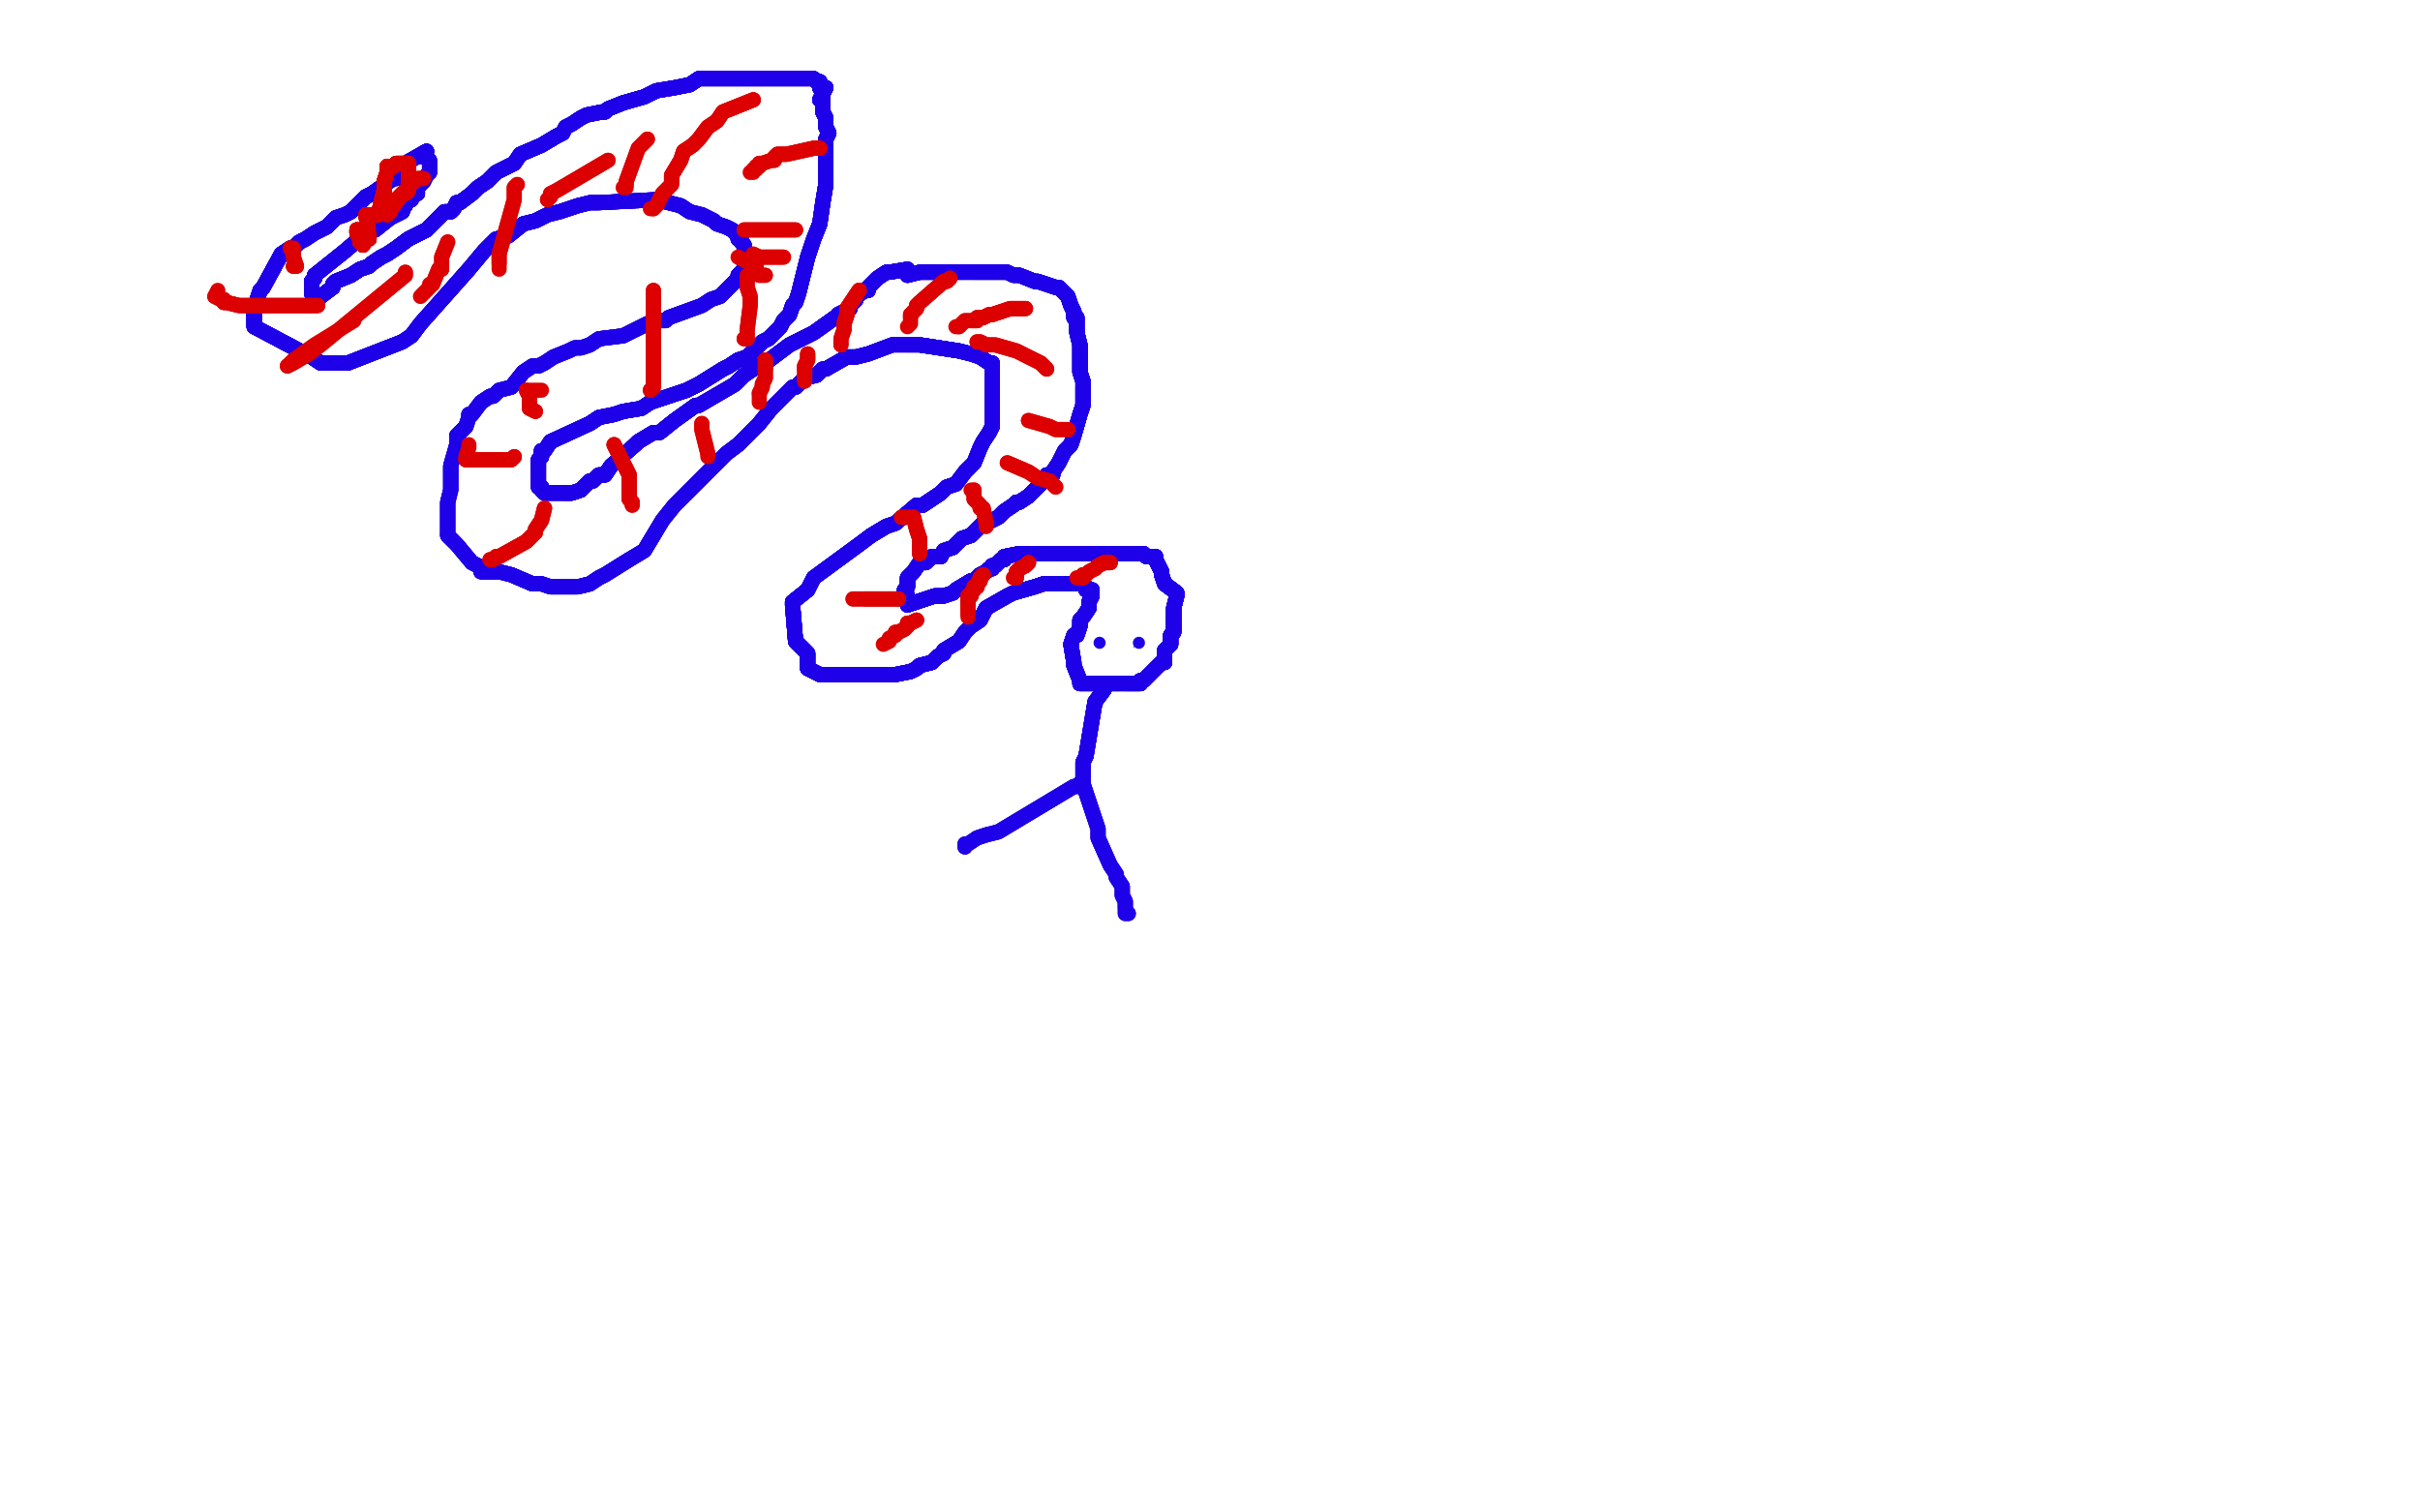 <?xml version="1.0" standalone="no"?>
<!DOCTYPE svg PUBLIC "-//W3C//DTD SVG 1.1//EN"
"http://www.w3.org/Graphics/SVG/1.1/DTD/svg11.dtd">

<svg width="800" height="500" version="1.1" xmlns="http://www.w3.org/2000/svg" xmlns:xlink="http://www.w3.org/1999/xlink" style="stroke-antialiasing: false"><desc>This SVG has been created on https://colorillo.com/</desc><rect x='0' y='0' width='800' height='500' style='fill: rgb(255,255,255); stroke-width:0' /><polyline points="141,50 134,54 131,59 130,59" style="fill: none; stroke: #1e00e9; stroke-width: 5; stroke-linejoin: round; stroke-linecap: round; stroke-antialiasing: false; stroke-antialias: 0; opacity: 1.0"/>
<polyline points="141,50 134,54 131,59 130,59 123,64 121,65 118,68 116,70 114,71 111,72 108,75 104,77 101,79 99,80 98,81 97,82" style="fill: none; stroke: #1e00e9; stroke-width: 5; stroke-linejoin: round; stroke-linecap: round; stroke-antialiasing: false; stroke-antialias: 0; opacity: 1.0"/>
<polyline points="141,50 134,54 131,59 130,59 123,64 121,65 118,68 116,70 114,71 111,72 108,75 104,77 101,79 99,80 98,81 97,82 96,82 93,84 87,95 86,96 85,99" style="fill: none; stroke: #1e00e9; stroke-width: 5; stroke-linejoin: round; stroke-linecap: round; stroke-antialiasing: false; stroke-antialias: 0; opacity: 1.0"/>
<polyline points="141,50 134,54 131,59 130,59 123,64 121,65 118,68 116,70 114,71 111,72 108,75 104,77 101,79 99,80 98,81 97,82 96,82 93,84 87,95 86,96 85,99 84,102 84,108 101,117" style="fill: none; stroke: #1e00e9; stroke-width: 5; stroke-linejoin: round; stroke-linecap: round; stroke-antialiasing: false; stroke-antialias: 0; opacity: 1.0"/>
<polyline points="141,50 134,54 131,59 130,59 123,64 121,65 118,68 116,70 114,71 111,72 108,75 104,77 101,79 99,80 98,81 97,82 96,82 93,84 87,95 86,96 85,99 84,102 84,108 101,117 103,118 106,120 108,120 109,120 111,120 115,120" style="fill: none; stroke: #1e00e9; stroke-width: 5; stroke-linejoin: round; stroke-linecap: round; stroke-antialiasing: false; stroke-antialias: 0; opacity: 1.0"/>
<polyline points="141,50 134,54 131,59 130,59 123,64 121,65 118,68 116,70 114,71 111,72 108,75 104,77 101,79 99,80 98,81 97,82 96,82 93,84 87,95 86,96 85,99 84,102 84,108 101,117 103,118 106,120 108,120 109,120 111,120 115,120 133,113 136,111 139,107 155,89" style="fill: none; stroke: #1e00e9; stroke-width: 5; stroke-linejoin: round; stroke-linecap: round; stroke-antialiasing: false; stroke-antialias: 0; opacity: 1.0"/>
<polyline points="141,50 134,54 131,59 130,59 123,64 121,65 118,68 116,70 114,71 111,72 108,75 104,77 101,79 99,80 98,81 97,82 96,82 93,84 87,95 86,96 85,99 84,102 84,108 101,117 103,118 106,120 108,120 109,120 111,120 115,120 133,113 136,111 139,107 155,89 160,83 164,79 168,78 173,74 177,73 181,71" style="fill: none; stroke: #1e00e9; stroke-width: 5; stroke-linejoin: round; stroke-linecap: round; stroke-antialiasing: false; stroke-antialias: 0; opacity: 1.0"/>
<polyline points="141,50 134,54 131,59 130,59 123,64 121,65 118,68 116,70 114,71 111,72 108,75 104,77 101,79 99,80 98,81 97,82 96,82 93,84 87,95 86,96 85,99 84,102 84,108 101,117 103,118 106,120 108,120 109,120 111,120 115,120 133,113 136,111 139,107 155,89 160,83 164,79 168,78 173,74 177,73 181,71 185,70 188,69 191,68 195,67 198,67 217,66" style="fill: none; stroke: #1e00e9; stroke-width: 5; stroke-linejoin: round; stroke-linecap: round; stroke-antialiasing: false; stroke-antialias: 0; opacity: 1.0"/>
<polyline points="96,82 93,84 87,95 86,96 85,99 84,102 84,108 101,117 103,118 106,120 108,120 109,120 111,120 115,120 133,113 136,111 139,107 155,89 160,83 164,79 168,78 173,74 177,73 181,71 185,70 188,69 191,68 195,67 198,67 217,66 225,68 228,70 232,71 236,73 237,74 240,75 242,76 244,78 244,79 245,79 245,80 246,81" style="fill: none; stroke: #1e00e9; stroke-width: 5; stroke-linejoin: round; stroke-linecap: round; stroke-antialiasing: false; stroke-antialias: 0; opacity: 1.0"/>
<polyline points="96,82 93,84 87,95 86,96 85,99 84,102 84,108 101,117 103,118 106,120 108,120 109,120 111,120 115,120 133,113 136,111 139,107 155,89 160,83 164,79 168,78 173,74 177,73 181,71 185,70 188,69 191,68 195,67 198,67 217,66 225,68 228,70 232,71 236,73 237,74 240,75 242,76 244,78 244,79 245,79 245,80 246,81 246,87 246,89 246,90 245,90 244,91 244,92 240,96" style="fill: none; stroke: #1e00e9; stroke-width: 5; stroke-linejoin: round; stroke-linecap: round; stroke-antialiasing: false; stroke-antialias: 0; opacity: 1.0"/>
<polyline points="103,118 106,120 108,120 109,120 111,120 115,120 133,113 136,111 139,107 155,89 160,83 164,79 168,78 173,74 177,73 181,71 185,70 188,69 191,68 195,67 198,67 217,66 225,68 228,70 232,71 236,73 237,74 240,75 242,76 244,78 244,79 245,79 245,80 246,81 246,87 246,89 246,90 245,90 244,91 244,92 240,96 238,98 235,99 232,101 221,105 220,106" style="fill: none; stroke: #1e00e9; stroke-width: 5; stroke-linejoin: round; stroke-linecap: round; stroke-antialiasing: false; stroke-antialias: 0; opacity: 1.0"/>
<polyline points="177,73 181,71 185,70 188,69 191,68 195,67 198,67 217,66 225,68 228,70 232,71 236,73 237,74 240,75 242,76 244,78 244,79 245,79 245,80 246,81 246,87 246,89 246,90 245,90 244,91 244,92 240,96 238,98 235,99 232,101 221,105 220,106 217,106 214,107 210,109 206,111 198,112 195,114 192,115 190,115 188,116 183,118 180,120" style="fill: none; stroke: #1e00e9; stroke-width: 5; stroke-linejoin: round; stroke-linecap: round; stroke-antialiasing: false; stroke-antialias: 0; opacity: 1.0"/>
<polyline points="232,71 236,73 237,74 240,75 242,76 244,78 244,79 245,79 245,80 246,81 246,87 246,89 246,90 245,90 244,91 244,92 240,96 238,98 235,99 232,101 221,105 220,106 217,106 214,107 210,109 206,111 198,112 195,114 192,115 190,115 188,116 183,118 180,120 178,121 176,121 173,123 169,128 165,129 163,131 162,131 159,133 156,137 155,137 155,138 154,141" style="fill: none; stroke: #1e00e9; stroke-width: 5; stroke-linejoin: round; stroke-linecap: round; stroke-antialiasing: false; stroke-antialias: 0; opacity: 1.0"/>
<polyline points="246,90 245,90 244,91 244,92 240,96 238,98 235,99 232,101 221,105 220,106 217,106 214,107 210,109 206,111 198,112 195,114 192,115 190,115 188,116 183,118 180,120 178,121 176,121 173,123 169,128 165,129 163,131 162,131 159,133 156,137 155,137 155,138 154,141 151,144 151,147 149,154 149,159 149,162 148,166 148,170 148,173 148,175 148,177 150,179" style="fill: none; stroke: #1e00e9; stroke-width: 5; stroke-linejoin: round; stroke-linecap: round; stroke-antialiasing: false; stroke-antialias: 0; opacity: 1.0"/>
<polyline points="217,106 214,107 210,109 206,111 198,112 195,114 192,115 190,115 188,116 183,118 180,120 178,121 176,121 173,123 169,128 165,129 163,131 162,131 159,133 156,137 155,137 155,138 154,141 151,144 151,147 149,154 149,159 149,162 148,166 148,170 148,173 148,175 148,177 150,179 151,180 156,186 158,187 159,188 159,189 161,189 163,189 165,189 169,190 176,193 178,193" style="fill: none; stroke: #1e00e9; stroke-width: 5; stroke-linejoin: round; stroke-linecap: round; stroke-antialiasing: false; stroke-antialias: 0; opacity: 1.0"/>
<polyline points="180,120 178,121 176,121 173,123 169,128 165,129 163,131 162,131 159,133 156,137 155,137 155,138 154,141 151,144 151,147 149,154 149,159 149,162 148,166 148,170 148,173 148,175 148,177 150,179 151,180 156,186 158,187 159,188 159,189 161,189 163,189 165,189 169,190 176,193 178,193 179,193 182,194 183,194 184,194 186,194 191,194 195,193 198,191 200,190 208,185" style="fill: none; stroke: #1e00e9; stroke-width: 5; stroke-linejoin: round; stroke-linecap: round; stroke-antialiasing: false; stroke-antialias: 0; opacity: 1.0"/>
<polyline points="154,141 151,144 151,147 149,154 149,159 149,162 148,166 148,170 148,173 148,175 148,177 150,179 151,180 156,186 158,187 159,188 159,189 161,189 163,189 165,189 169,190 176,193 178,193 179,193 182,194 183,194 184,194 186,194 191,194 195,193 198,191 200,190 208,185 213,182 219,172 223,167 227,163 232,158 237,153 240,150 244,147 251,140 255,135 257,133" style="fill: none; stroke: #1e00e9; stroke-width: 5; stroke-linejoin: round; stroke-linecap: round; stroke-antialiasing: false; stroke-antialias: 0; opacity: 1.0"/>
<polyline points="148,177 150,179 151,180 156,186 158,187 159,188 159,189 161,189 163,189 165,189 169,190 176,193 178,193 179,193 182,194 183,194 184,194 186,194 191,194 195,193 198,191 200,190 208,185 213,182 219,172 223,167 227,163 232,158 237,153 240,150 244,147 251,140 255,135 257,133 259,131 262,128 263,128 265,126 266,125 270,124 272,122 273,122 280,118 283,118 287,117" style="fill: none; stroke: #1e00e9; stroke-width: 5; stroke-linejoin: round; stroke-linecap: round; stroke-antialiasing: false; stroke-antialias: 0; opacity: 1.0"/>
<polyline points="158,187 159,188 159,189 161,189 163,189 165,189 169,190 176,193 178,193 179,193 182,194 183,194 184,194 186,194 191,194 195,193 198,191 200,190 208,185 213,182 219,172 223,167 227,163 232,158 237,153 240,150 244,147 251,140 255,135 257,133 259,131 262,128 263,128 265,126 266,125 270,124 272,122 273,122 280,118 283,118 287,117 295,114 297,114 298,114 300,114 302,114 304,114 317,116" style="fill: none; stroke: #1e00e9; stroke-width: 5; stroke-linejoin: round; stroke-linecap: round; stroke-antialiasing: false; stroke-antialias: 0; opacity: 1.0"/>
<polyline points="169,190 176,193 178,193 179,193 182,194 183,194 184,194 186,194 191,194 195,193 198,191 200,190 208,185 213,182 219,172 223,167 227,163 232,158 237,153 240,150 244,147 251,140 255,135 257,133 259,131 262,128 263,128 265,126 266,125 270,124 272,122 273,122 280,118 283,118 287,117 295,114 297,114 298,114 300,114 302,114 304,114 317,116 321,117 324,118 327,120 328,120 328,124" style="fill: none; stroke: #1e00e9; stroke-width: 5; stroke-linejoin: round; stroke-linecap: round; stroke-antialiasing: false; stroke-antialias: 0; opacity: 1.0"/>
<polyline points="227,163 232,158 237,153 240,150 244,147 251,140 255,135 257,133 259,131 262,128 263,128 265,126 266,125 270,124 272,122 273,122 280,118 283,118 287,117 295,114 297,114 298,114 300,114 302,114 304,114 317,116 321,117 324,118 327,120 328,120 328,124 328,126 328,129 328,132 328,134 328,138 328,139 328,141 327,143 325,146 324,148 322,153" style="fill: none; stroke: #1e00e9; stroke-width: 5; stroke-linejoin: round; stroke-linecap: round; stroke-antialiasing: false; stroke-antialias: 0; opacity: 1.0"/>
<polyline points="255,135 257,133 259,131 262,128 263,128 265,126 266,125 270,124 272,122 273,122 280,118 283,118 287,117 295,114 297,114 298,114 300,114 302,114 304,114 317,116 321,117 324,118 327,120 328,120 328,124 328,126 328,129 328,132 328,134 328,138 328,139 328,141 327,143 325,146 324,148 322,153 320,155 319,156 316,160 313,161 311,163 308,165 305,167 303,167 296,173 293,174 288,177" style="fill: none; stroke: #1e00e9; stroke-width: 5; stroke-linejoin: round; stroke-linecap: round; stroke-antialiasing: false; stroke-antialias: 0; opacity: 1.0"/>
<polyline points="263,128 265,126 266,125 270,124 272,122 273,122 280,118 283,118 287,117 295,114 297,114 298,114 300,114 302,114 304,114 317,116 321,117 324,118 327,120 328,120 328,124 328,126 328,129 328,132 328,134 328,138 328,139 328,141 327,143 325,146 324,148 322,153 320,155 319,156 316,160 313,161 311,163 308,165 305,167 303,167 296,173 293,174 288,177 284,180 269,191 268,193 267,195 262,199" style="fill: none; stroke: #1e00e9; stroke-width: 5; stroke-linejoin: round; stroke-linecap: round; stroke-antialiasing: false; stroke-antialias: 0; opacity: 1.0"/>
<polyline points="280,118 283,118 287,117 295,114 297,114 298,114 300,114 302,114 304,114 317,116 321,117 324,118 327,120 328,120 328,124 328,126 328,129 328,132 328,134 328,138 328,139 328,141 327,143 325,146 324,148 322,153 320,155 319,156 316,160 313,161 311,163 308,165 305,167 303,167 296,173 293,174 288,177 284,180 269,191 268,193 267,195 262,199 262,200 263,212 264,213 267,216 267,221" style="fill: none; stroke: #1e00e9; stroke-width: 5; stroke-linejoin: round; stroke-linecap: round; stroke-antialiasing: false; stroke-antialias: 0; opacity: 1.0"/>
<polyline points="300,114 302,114 304,114 317,116 321,117 324,118 327,120 328,120 328,124 328,126 328,129 328,132 328,134 328,138 328,139 328,141 327,143 325,146 324,148 322,153 320,155 319,156 316,160 313,161 311,163 308,165 305,167 303,167 296,173 293,174 288,177 284,180 269,191 268,193 267,195 262,199 262,200 263,212 264,213 267,216 267,221 271,223 274,223 276,223 280,223 286,223 289,223" style="fill: none; stroke: #1e00e9; stroke-width: 5; stroke-linejoin: round; stroke-linecap: round; stroke-antialiasing: false; stroke-antialias: 0; opacity: 1.0"/>
<polyline points="328,124 328,126 328,129 328,132 328,134 328,138 328,139 328,141 327,143 325,146 324,148 322,153 320,155 319,156 316,160 313,161 311,163 308,165 305,167 303,167 296,173 293,174 288,177 284,180 269,191 268,193 267,195 262,199 262,200 263,212 264,213 267,216 267,221 271,223 274,223 276,223 280,223 286,223 289,223 291,223 296,223 301,222 303,221 304,220 308,219 310,217" style="fill: none; stroke: #1e00e9; stroke-width: 5; stroke-linejoin: round; stroke-linecap: round; stroke-antialiasing: false; stroke-antialias: 0; opacity: 1.0"/>
<polyline points="320,155 319,156 316,160 313,161 311,163 308,165 305,167 303,167 296,173 293,174 288,177 284,180 269,191 268,193 267,195 262,199 262,200 263,212 264,213 267,216 267,221 271,223 274,223 276,223 280,223 286,223 289,223 291,223 296,223 301,222 303,221 304,220 308,219 310,217 312,216 312,215 317,212 319,209 321,207 324,205 326,201 333,197 335,196 342,194" style="fill: none; stroke: #1e00e9; stroke-width: 5; stroke-linejoin: round; stroke-linecap: round; stroke-antialiasing: false; stroke-antialias: 0; opacity: 1.0"/>
<polyline points="316,160 313,161 311,163 308,165 305,167 303,167 296,173 293,174 288,177 284,180 269,191 268,193 267,195 262,199 262,200 263,212 264,213 267,216 267,221 271,223 274,223 276,223 280,223 286,223 289,223 291,223 296,223 301,222 303,221 304,220 308,219 310,217 312,216 312,215 317,212 319,209 321,207 324,205 326,201 333,197 335,196 342,194 345,193 348,193 350,193 352,193 354,193 355,193 357,193" style="fill: none; stroke: #1e00e9; stroke-width: 5; stroke-linejoin: round; stroke-linecap: round; stroke-antialiasing: false; stroke-antialias: 0; opacity: 1.0"/>
<polyline points="269,191 268,193 267,195 262,199 262,200 263,212 264,213 267,216 267,221 271,223 274,223 276,223 280,223 286,223 289,223 291,223 296,223 301,222 303,221 304,220 308,219 310,217 312,216 312,215 317,212 319,209 321,207 324,205 326,201 333,197 335,196 342,194 345,193 348,193 350,193 352,193 354,193 355,193 357,193 359,194 359,195 361,195 361,197 360,199 360,201" style="fill: none; stroke: #1e00e9; stroke-width: 5; stroke-linejoin: round; stroke-linecap: round; stroke-antialiasing: false; stroke-antialias: 0; opacity: 1.0"/>
<polyline points="269,191 268,193 267,195 262,199 262,200 263,212 264,213 267,216 267,221 271,223 274,223 276,223 280,223 286,223 289,223 291,223 296,223 301,222 303,221 304,220 308,219 310,217 312,216 312,215 317,212 319,209 321,207 324,205 326,201 333,197 335,196 342,194 345,193 348,193 350,193 352,193 354,193 355,193 357,193 359,194 359,195 361,195 361,197 360,199 360,201 358,204 357,205 357,207 356,210" style="fill: none; stroke: #1e00e9; stroke-width: 5; stroke-linejoin: round; stroke-linecap: round; stroke-antialiasing: false; stroke-antialias: 0; opacity: 1.0"/>
<polyline points="267,195 262,199 262,200 263,212 264,213 267,216 267,221 271,223 274,223 276,223 280,223 286,223 289,223 291,223 296,223 301,222 303,221 304,220 308,219 310,217 312,216 312,215 317,212 319,209 321,207 324,205 326,201 333,197 335,196 342,194 345,193 348,193 350,193 352,193 354,193 355,193 357,193 359,194 359,195 361,195 361,197 360,199 360,201 358,204 357,205 357,207 356,210 355,210 354,213" style="fill: none; stroke: #1e00e9; stroke-width: 5; stroke-linejoin: round; stroke-linecap: round; stroke-antialiasing: false; stroke-antialias: 0; opacity: 1.0"/>
<polyline points="267,221 271,223 274,223 276,223 280,223 286,223 289,223 291,223 296,223 301,222 303,221 304,220 308,219 310,217 312,216 312,215 317,212 319,209 321,207 324,205 326,201 333,197 335,196 342,194 345,193 348,193 350,193 352,193 354,193 355,193 357,193 359,194 359,195 361,195 361,197 360,199 360,201 358,204 357,205 357,207 356,210 355,210 354,213 355,219 355,220 357,225 357,226" style="fill: none; stroke: #1e00e9; stroke-width: 5; stroke-linejoin: round; stroke-linecap: round; stroke-antialiasing: false; stroke-antialias: 0; opacity: 1.0"/>
<polyline points="289,223 291,223 296,223 301,222 303,221 304,220 308,219 310,217 312,216 312,215 317,212 319,209 321,207 324,205 326,201 333,197 335,196 342,194 345,193 348,193 350,193 352,193 354,193 355,193 357,193 359,194 359,195 361,195 361,197 360,199 360,201 358,204 357,205 357,207 356,210 355,210 354,213 355,219 355,220 357,225 357,226 362,226 364,226 366,226 367,226 368,226 370,226" style="fill: none; stroke: #1e00e9; stroke-width: 5; stroke-linejoin: round; stroke-linecap: round; stroke-antialiasing: false; stroke-antialias: 0; opacity: 1.0"/>
<polyline points="321,207 324,205 326,201 333,197 335,196 342,194 345,193 348,193 350,193 352,193 354,193 355,193 357,193 359,194 359,195 361,195 361,197 360,199 360,201 358,204 357,205 357,207 356,210 355,210 354,213 355,219 355,220 357,225 357,226 362,226 364,226 366,226 367,226 368,226 370,226 371,226 372,226 374,226 376,226 377,226 377,225 378,225 379,224 382,221" style="fill: none; stroke: #1e00e9; stroke-width: 5; stroke-linejoin: round; stroke-linecap: round; stroke-antialiasing: false; stroke-antialias: 0; opacity: 1.0"/>
<polyline points="350,193 352,193 354,193 355,193 357,193 359,194 359,195 361,195 361,197 360,199 360,201 358,204 357,205 357,207 356,210 355,210 354,213 355,219 355,220 357,225 357,226 362,226 364,226 366,226 367,226 368,226 370,226 371,226 372,226 374,226 376,226 377,226 377,225 378,225 379,224 382,221 384,219 385,219 385,217 385,215 387,213 387,211 387,210 388,209 388,207 388,205" style="fill: none; stroke: #1e00e9; stroke-width: 5; stroke-linejoin: round; stroke-linecap: round; stroke-antialiasing: false; stroke-antialias: 0; opacity: 1.0"/>
<polyline points="354,193 355,193 357,193 359,194 359,195 361,195 361,197 360,199 360,201 358,204 357,205 357,207 356,210 355,210 354,213 355,219 355,220 357,225 357,226 362,226 364,226 366,226 367,226 368,226 370,226 371,226 372,226 374,226 376,226 377,226 377,225 378,225 379,224 382,221 384,219 385,219 385,217 385,215 387,213 387,211 387,210 388,209 388,207 388,205 388,203 388,201 389,197 389,196 385,193" style="fill: none; stroke: #1e00e9; stroke-width: 5; stroke-linejoin: round; stroke-linecap: round; stroke-antialiasing: false; stroke-antialias: 0; opacity: 1.0"/>
<polyline points="361,197 360,199 360,201 358,204 357,205 357,207 356,210 355,210 354,213 355,219 355,220 357,225 357,226 362,226 364,226 366,226 367,226 368,226 370,226 371,226 372,226 374,226 376,226 377,226 377,225 378,225 379,224 382,221 384,219 385,219 385,217 385,215 387,213 387,211 387,210 388,209 388,207 388,205 388,203 388,201 389,197 389,196 385,193 384,190 384,189 382,185 382,184" style="fill: none; stroke: #1e00e9; stroke-width: 5; stroke-linejoin: round; stroke-linecap: round; stroke-antialiasing: false; stroke-antialias: 0; opacity: 1.0"/>
<polyline points="357,226 362,226 364,226 366,226 367,226 368,226 370,226 371,226 372,226 374,226 376,226 377,226 377,225 378,225 379,224 382,221 384,219 385,219 385,217 385,215 387,213 387,211 387,210 388,209 388,207 388,205 388,203 388,201 389,197 389,196 385,193 384,190 384,189 382,185 382,184 379,184 378,183 377,183 375,183 373,183 370,183 368,183 364,183 360,183" style="fill: none; stroke: #1e00e9; stroke-width: 5; stroke-linejoin: round; stroke-linecap: round; stroke-antialiasing: false; stroke-antialias: 0; opacity: 1.0"/>
<polyline points="357,226 362,226 364,226 366,226 367,226 368,226 370,226 371,226 372,226 374,226 376,226 377,226 377,225 378,225 379,224 382,221 384,219 385,219 385,217 385,215 387,213 387,211 387,210 388,209 388,207 388,205 388,203 388,201 389,197 389,196 385,193 384,190 384,189 382,185 382,184 379,184 378,183 377,183 375,183 373,183 370,183 368,183 364,183 360,183 359,183 358,183 354,183 353,183" style="fill: none; stroke: #1e00e9; stroke-width: 5; stroke-linejoin: round; stroke-linecap: round; stroke-antialiasing: false; stroke-antialias: 0; opacity: 1.0"/>
<polyline points="372,226 374,226 376,226 377,226 377,225 378,225 379,224 382,221 384,219 385,219 385,217 385,215 387,213 387,211 387,210 388,209 388,207 388,205 388,203 388,201 389,197 389,196 385,193 384,190 384,189 382,185 382,184 379,184 378,183 377,183 375,183 373,183 370,183 368,183 364,183 360,183 359,183 358,183 354,183 353,183 350,183 349,183 348,183 347,183 345,183 344,183" style="fill: none; stroke: #1e00e9; stroke-width: 5; stroke-linejoin: round; stroke-linecap: round; stroke-antialiasing: false; stroke-antialias: 0; opacity: 1.0"/>
<polyline points="372,226 374,226 376,226 377,226 377,225 378,225 379,224 382,221 384,219 385,219 385,217 385,215 387,213 387,211 387,210 388,209 388,207 388,205 388,203 388,201 389,197 389,196 385,193 384,190 384,189 382,185 382,184 379,184 378,183 377,183 375,183 373,183 370,183 368,183 364,183 360,183 359,183 358,183 354,183 353,183 350,183 349,183 348,183 347,183 345,183 344,183 342,183 340,183 337,183 332,184" style="fill: none; stroke: #1e00e9; stroke-width: 5; stroke-linejoin: round; stroke-linecap: round; stroke-antialiasing: false; stroke-antialias: 0; opacity: 1.0"/>
<polyline points="385,217 385,215 387,213 387,211 387,210 388,209 388,207 388,205 388,203 388,201 389,197 389,196 385,193 384,190 384,189 382,185 382,184 379,184 378,183 377,183 375,183 373,183 370,183 368,183 364,183 360,183 359,183 358,183 354,183 353,183 350,183 349,183 348,183 347,183 345,183 344,183 342,183 340,183 337,183 332,184 332,185 331,185 329,187 328,187 328,188" style="fill: none; stroke: #1e00e9; stroke-width: 5; stroke-linejoin: round; stroke-linecap: round; stroke-antialiasing: false; stroke-antialias: 0; opacity: 1.0"/>
<polyline points="387,213 387,211 387,210 388,209 388,207 388,205 388,203 388,201 389,197 389,196 385,193 384,190 384,189 382,185 382,184 379,184 378,183 377,183 375,183 373,183 370,183 368,183 364,183 360,183 359,183 358,183 354,183 353,183 350,183 349,183 348,183 347,183 345,183 344,183 342,183 340,183 337,183 332,184 332,185 331,185 329,187 328,187 328,188 327,188 326,189 324,190 322,192 321,192 316,195" style="fill: none; stroke: #1e00e9; stroke-width: 5; stroke-linejoin: round; stroke-linecap: round; stroke-antialiasing: false; stroke-antialias: 0; opacity: 1.0"/>
<polyline points="389,197 389,196 385,193 384,190 384,189 382,185 382,184 379,184 378,183 377,183 375,183 373,183 370,183 368,183 364,183 360,183 359,183 358,183 354,183 353,183 350,183 349,183 348,183 347,183 345,183 344,183 342,183 340,183 337,183 332,184 332,185 331,185 329,187 328,187 328,188 327,188 326,189 324,190 322,192 321,192 316,195 315,196 312,197 311,197 309,197 306,198" style="fill: none; stroke: #1e00e9; stroke-width: 5; stroke-linejoin: round; stroke-linecap: round; stroke-antialiasing: false; stroke-antialias: 0; opacity: 1.0"/>
<polyline points="389,197 389,196 385,193 384,190 384,189 382,185 382,184 379,184 378,183 377,183 375,183 373,183 370,183 368,183 364,183 360,183 359,183 358,183 354,183 353,183 350,183 349,183 348,183 347,183 345,183 344,183 342,183 340,183 337,183 332,184 332,185 331,185 329,187 328,187 328,188 327,188 326,189 324,190 322,192 321,192 316,195 315,196 312,197 311,197 309,197 306,198 300,200" style="fill: none; stroke: #1e00e9; stroke-width: 5; stroke-linejoin: round; stroke-linecap: round; stroke-antialiasing: false; stroke-antialias: 0; opacity: 1.0"/>
<polyline points="378,183 377,183 375,183 373,183 370,183 368,183 364,183 360,183 359,183 358,183 354,183 353,183 350,183 349,183 348,183 347,183 345,183 344,183 342,183 340,183 337,183 332,184 332,185 331,185 329,187 328,187 328,188 327,188 326,189 324,190 322,192 321,192 316,195 315,196 312,197 311,197 309,197 306,198 300,200 300,198 300,197 299,195 300,194 300,192 300,191 301,190" style="fill: none; stroke: #1e00e9; stroke-width: 5; stroke-linejoin: round; stroke-linecap: round; stroke-antialiasing: false; stroke-antialias: 0; opacity: 1.0"/>
<polyline points="375,183 373,183 370,183 368,183 364,183 360,183 359,183 358,183 354,183 353,183 350,183 349,183 348,183 347,183 345,183 344,183 342,183 340,183 337,183 332,184 332,185 331,185 329,187 328,187 328,188 327,188 326,189 324,190 322,192 321,192 316,195 315,196 312,197 311,197 309,197 306,198 300,200 300,198 300,197 299,195 300,194 300,192 300,191 301,190 302,189 304,186 306,186 308,184 311,184" style="fill: none; stroke: #1e00e9; stroke-width: 5; stroke-linejoin: round; stroke-linecap: round; stroke-antialiasing: false; stroke-antialias: 0; opacity: 1.0"/>
<polyline points="350,183 349,183 348,183 347,183 345,183 344,183 342,183 340,183 337,183 332,184 332,185 331,185 329,187 328,187 328,188 327,188 326,189 324,190 322,192 321,192 316,195 315,196 312,197 311,197 309,197 306,198 300,200 300,198 300,197 299,195 300,194 300,192 300,191 301,190 302,189 304,186 306,186 308,184 311,184 312,182 315,181 318,178 321,177 323,175 325,173" style="fill: none; stroke: #1e00e9; stroke-width: 5; stroke-linejoin: round; stroke-linecap: round; stroke-antialiasing: false; stroke-antialias: 0; opacity: 1.0"/>
<polyline points="337,183 332,184 332,185 331,185 329,187 328,187 328,188 327,188 326,189 324,190 322,192 321,192 316,195 315,196 312,197 311,197 309,197 306,198 300,200 300,198 300,197 299,195 300,194 300,192 300,191 301,190 302,189 304,186 306,186 308,184 311,184 312,182 315,181 318,178 321,177 323,175 325,173 326,173 330,171 332,169 335,167 336,166 337,166 340,164 341,163 344,160" style="fill: none; stroke: #1e00e9; stroke-width: 5; stroke-linejoin: round; stroke-linecap: round; stroke-antialiasing: false; stroke-antialias: 0; opacity: 1.0"/>
<polyline points="329,187 328,187 328,188 327,188 326,189 324,190 322,192 321,192 316,195 315,196 312,197 311,197 309,197 306,198 300,200 300,198 300,197 299,195 300,194 300,192 300,191 301,190 302,189 304,186 306,186 308,184 311,184 312,182 315,181 318,178 321,177 323,175 325,173 326,173 330,171 332,169 335,167 336,166 337,166 340,164 341,163 344,160 346,157 347,157 348,157 348,156 350,153 352,149" style="fill: none; stroke: #1e00e9; stroke-width: 5; stroke-linejoin: round; stroke-linecap: round; stroke-antialiasing: false; stroke-antialias: 0; opacity: 1.0"/>
<polyline points="322,192 321,192 316,195 315,196 312,197 311,197 309,197 306,198 300,200 300,198 300,197 299,195 300,194 300,192 300,191 301,190 302,189 304,186 306,186 308,184 311,184 312,182 315,181 318,178 321,177 323,175 325,173 326,173 330,171 332,169 335,167 336,166 337,166 340,164 341,163 344,160 346,157 347,157 348,157 348,156 350,153 352,149 353,148 354,147 355,144 357,137 358,134" style="fill: none; stroke: #1e00e9; stroke-width: 5; stroke-linejoin: round; stroke-linecap: round; stroke-antialiasing: false; stroke-antialias: 0; opacity: 1.0"/>
<polyline points="316,195 315,196 312,197 311,197 309,197 306,198 300,200 300,198 300,197 299,195 300,194 300,192 300,191 301,190 302,189 304,186 306,186 308,184 311,184 312,182 315,181 318,178 321,177 323,175 325,173 326,173 330,171 332,169 335,167 336,166 337,166 340,164 341,163 344,160 346,157 347,157 348,157 348,156 350,153 352,149 353,148 354,147 355,144 357,137 358,134 358,132 358,130 358,129 358,128" style="fill: none; stroke: #1e00e9; stroke-width: 5; stroke-linejoin: round; stroke-linecap: round; stroke-antialiasing: false; stroke-antialias: 0; opacity: 1.0"/>
<polyline points="306,186 308,184 311,184 312,182 315,181 318,178 321,177 323,175 325,173 326,173 330,171 332,169 335,167 336,166 337,166 340,164 341,163 344,160 346,157 347,157 348,157 348,156 350,153 352,149 353,148 354,147 355,144 357,137 358,134 358,132 358,130 358,129 358,128 358,127 358,126 357,123 357,119 357,117 357,115 357,114 356,110 356,109" style="fill: none; stroke: #1e00e9; stroke-width: 5; stroke-linejoin: round; stroke-linecap: round; stroke-antialiasing: false; stroke-antialias: 0; opacity: 1.0"/>
<polyline points="306,186 308,184 311,184 312,182 315,181 318,178 321,177 323,175 325,173 326,173 330,171 332,169 335,167 336,166 337,166 340,164 341,163 344,160 346,157 347,157 348,157 348,156 350,153 352,149 353,148 354,147 355,144 357,137 358,134 358,132 358,130 358,129 358,128 358,127 358,126 357,123 357,119 357,117 357,115 357,114 356,110 356,109 356,105 355,105 355,104 355,103 354,101 353,98" style="fill: none; stroke: #1e00e9; stroke-width: 5; stroke-linejoin: round; stroke-linecap: round; stroke-antialiasing: false; stroke-antialias: 0; opacity: 1.0"/>
<polyline points="315,181 318,178 321,177 323,175 325,173 326,173 330,171 332,169 335,167 336,166 337,166 340,164 341,163 344,160 346,157 347,157 348,157 348,156 350,153 352,149 353,148 354,147 355,144 357,137 358,134 358,132 358,130 358,129 358,128 358,127 358,126 357,123 357,119 357,117 357,115 357,114 356,110 356,109 356,105 355,105 355,104 355,103 354,101 353,98 350,95 349,95 343,93 342,93" style="fill: none; stroke: #1e00e9; stroke-width: 5; stroke-linejoin: round; stroke-linecap: round; stroke-antialiasing: false; stroke-antialias: 0; opacity: 1.0"/>
<polyline points="346,157 347,157 348,157 348,156 350,153 352,149 353,148 354,147 355,144 357,137 358,134 358,132 358,130 358,129 358,128 358,127 358,126 357,123 357,119 357,117 357,115 357,114 356,110 356,109 356,105 355,105 355,104 355,103 354,101 353,98 350,95 349,95 343,93 342,93 337,91 336,91 335,91 333,90 332,90 330,90 327,90 325,90 322,90" style="fill: none; stroke: #1e00e9; stroke-width: 5; stroke-linejoin: round; stroke-linecap: round; stroke-antialiasing: false; stroke-antialias: 0; opacity: 1.0"/>
<polyline points="348,157 348,156 350,153 352,149 353,148 354,147 355,144 357,137 358,134 358,132 358,130 358,129 358,128 358,127 358,126 357,123 357,119 357,117 357,115 357,114 356,110 356,109 356,105 355,105 355,104 355,103 354,101 353,98 350,95 349,95 343,93 342,93 337,91 336,91 335,91 333,90 332,90 330,90 327,90 325,90 322,90 321,90 318,90 317,90 314,90 313,90 310,90 306,90 304,90" style="fill: none; stroke: #1e00e9; stroke-width: 5; stroke-linejoin: round; stroke-linecap: round; stroke-antialiasing: false; stroke-antialias: 0; opacity: 1.0"/>
<polyline points="355,144 357,137 358,134 358,132 358,130 358,129 358,128 358,127 358,126 357,123 357,119 357,117 357,115 357,114 356,110 356,109 356,105 355,105 355,104 355,103 354,101 353,98 350,95 349,95 343,93 342,93 337,91 336,91 335,91 333,90 332,90 330,90 327,90 325,90 322,90 321,90 318,90 317,90 314,90 313,90 310,90 306,90 304,90 300,91 300,89 294,90 293,90" style="fill: none; stroke: #1e00e9; stroke-width: 5; stroke-linejoin: round; stroke-linecap: round; stroke-antialiasing: false; stroke-antialias: 0; opacity: 1.0"/>
<polyline points="358,126 357,123 357,119 357,117 357,115 357,114 356,110 356,109 356,105 355,105 355,104 355,103 354,101 353,98 350,95 349,95 343,93 342,93 337,91 336,91 335,91 333,90 332,90 330,90 327,90 325,90 322,90 321,90 318,90 317,90 314,90 313,90 310,90 306,90 304,90 300,91 300,89 294,90 293,90 290,92 289,93 288,94 287,95 287,96 286,96 283,98" style="fill: none; stroke: #1e00e9; stroke-width: 5; stroke-linejoin: round; stroke-linecap: round; stroke-antialiasing: false; stroke-antialias: 0; opacity: 1.0"/>
<polyline points="355,104 355,103 354,101 353,98 350,95 349,95 343,93 342,93 337,91 336,91 335,91 333,90 332,90 330,90 327,90 325,90 322,90 321,90 318,90 317,90 314,90 313,90 310,90 306,90 304,90 300,91 300,89 294,90 293,90 290,92 289,93 288,94 287,95 287,96 286,96 283,98 283,99 282,100 281,101 281,102 277,104 277,105 276,105 269,110 261,114" style="fill: none; stroke: #1e00e9; stroke-width: 5; stroke-linejoin: round; stroke-linecap: round; stroke-antialiasing: false; stroke-antialias: 0; opacity: 1.0"/>
<polyline points="355,104 355,103 354,101 353,98 350,95 349,95 343,93 342,93 337,91 336,91 335,91 333,90 332,90 330,90 327,90 325,90 322,90 321,90 318,90 317,90 314,90 313,90 310,90 306,90 304,90 300,91 300,89 294,90 293,90 290,92 289,93 288,94 287,95 287,96 286,96 283,98 283,99 282,100 281,101 281,102 277,104 277,105 276,105 269,110 261,114 253,120 249,122 246,124 243,127 231,134" style="fill: none; stroke: #1e00e9; stroke-width: 5; stroke-linejoin: round; stroke-linecap: round; stroke-antialiasing: false; stroke-antialias: 0; opacity: 1.0"/>
<polyline points="332,90 330,90 327,90 325,90 322,90 321,90 318,90 317,90 314,90 313,90 310,90 306,90 304,90 300,91 300,89 294,90 293,90 290,92 289,93 288,94 287,95 287,96 286,96 283,98 283,99 282,100 281,101 281,102 277,104 277,105 276,105 269,110 261,114 253,120 249,122 246,124 243,127 231,134 230,134 223,139 218,143 216,143 211,146 210,147" style="fill: none; stroke: #1e00e9; stroke-width: 5; stroke-linejoin: round; stroke-linecap: round; stroke-antialiasing: false; stroke-antialias: 0; opacity: 1.0"/>
<polyline points="318,90 317,90 314,90 313,90 310,90 306,90 304,90 300,91 300,89 294,90 293,90 290,92 289,93 288,94 287,95 287,96 286,96 283,98 283,99 282,100 281,101 281,102 277,104 277,105 276,105 269,110 261,114 253,120 249,122 246,124 243,127 231,134 230,134 223,139 218,143 216,143 211,146 210,147 202,154 200,157 198,157 196,159 195,159 194,160 192,162 189,163 187,163" style="fill: none; stroke: #1e00e9; stroke-width: 5; stroke-linejoin: round; stroke-linecap: round; stroke-antialiasing: false; stroke-antialias: 0; opacity: 1.0"/>
<polyline points="310,90 306,90 304,90 300,91 300,89 294,90 293,90 290,92 289,93 288,94 287,95 287,96 286,96 283,98 283,99 282,100 281,101 281,102 277,104 277,105 276,105 269,110 261,114 253,120 249,122 246,124 243,127 231,134 230,134 223,139 218,143 216,143 211,146 210,147 202,154 200,157 198,157 196,159 195,159 194,160 192,162 189,163 187,163 185,163 183,163 182,163 181,163 180,163" style="fill: none; stroke: #1e00e9; stroke-width: 5; stroke-linejoin: round; stroke-linecap: round; stroke-antialiasing: false; stroke-antialias: 0; opacity: 1.0"/>
<polyline points="286,96 283,98 283,99 282,100 281,101 281,102 277,104 277,105 276,105 269,110 261,114 253,120 249,122 246,124 243,127 231,134 230,134 223,139 218,143 216,143 211,146 210,147 202,154 200,157 198,157 196,159 195,159 194,160 192,162 189,163 187,163 185,163 183,163 182,163 181,163 180,163 179,162 179,161 178,161 178,159 178,157 178,156 178,155 178,152" style="fill: none; stroke: #1e00e9; stroke-width: 5; stroke-linejoin: round; stroke-linecap: round; stroke-antialiasing: false; stroke-antialias: 0; opacity: 1.0"/>
<polyline points="286,96 283,98 283,99 282,100 281,101 281,102 277,104 277,105 276,105 269,110 261,114 253,120 249,122 246,124 243,127 231,134 230,134 223,139 218,143 216,143 211,146 210,147 202,154 200,157 198,157 196,159 195,159 194,160 192,162 189,163 187,163 185,163 183,163 182,163 181,163 180,163 179,162 179,161 178,161 178,159 178,157 178,156 178,155 178,152 179,151 179,150 179,149 180,149 182,146" style="fill: none; stroke: #1e00e9; stroke-width: 5; stroke-linejoin: round; stroke-linecap: round; stroke-antialiasing: false; stroke-antialias: 0; opacity: 1.0"/>
<polyline points="230,134 223,139 218,143 216,143 211,146 210,147 202,154 200,157 198,157 196,159 195,159 194,160 192,162 189,163 187,163 185,163 183,163 182,163 181,163 180,163 179,162 179,161 178,161 178,159 178,157 178,156 178,155 178,152 179,151 179,150 179,149 180,149 182,146 195,140 198,138 203,137 206,136 212,135 215,133 221,131 224,130 227,129" style="fill: none; stroke: #1e00e9; stroke-width: 5; stroke-linejoin: round; stroke-linecap: round; stroke-antialiasing: false; stroke-antialias: 0; opacity: 1.0"/>
<polyline points="230,134 223,139 218,143 216,143 211,146 210,147 202,154 200,157 198,157 196,159 195,159 194,160 192,162 189,163 187,163 185,163 183,163 182,163 181,163 180,163 179,162 179,161 178,161 178,159 178,157 178,156 178,155 178,152 179,151 179,150 179,149 180,149 182,146 195,140 198,138 203,137 206,136 212,135 215,133 221,131 224,130 227,129 231,127 239,122 241,121 244,119 247,118" style="fill: none; stroke: #1e00e9; stroke-width: 5; stroke-linejoin: round; stroke-linecap: round; stroke-antialiasing: false; stroke-antialias: 0; opacity: 1.0"/>
<polyline points="192,162 189,163 187,163 185,163 183,163 182,163 181,163 180,163 179,162 179,161 178,161 178,159 178,157 178,156 178,155 178,152 179,151 179,150 179,149 180,149 182,146 195,140 198,138 203,137 206,136 212,135 215,133 221,131 224,130 227,129 231,127 239,122 241,121 244,119 247,118 249,116 252,113 254,112 256,110 257,109 258,108 259,106 261,104 262,101" style="fill: none; stroke: #1e00e9; stroke-width: 5; stroke-linejoin: round; stroke-linecap: round; stroke-antialiasing: false; stroke-antialias: 0; opacity: 1.0"/>
<polyline points="192,162 189,163 187,163 185,163 183,163 182,163 181,163 180,163 179,162 179,161 178,161 178,159 178,157 178,156 178,155 178,152 179,151 179,150 179,149 180,149 182,146 195,140 198,138 203,137 206,136 212,135 215,133 221,131 224,130 227,129 231,127 239,122 241,121 244,119 247,118 249,116 252,113 254,112 256,110 257,109 258,108 259,106 261,104 262,101 263,100 264,97 267,85 269,79 271,74" style="fill: none; stroke: #1e00e9; stroke-width: 5; stroke-linejoin: round; stroke-linecap: round; stroke-antialiasing: false; stroke-antialias: 0; opacity: 1.0"/>
<polyline points="178,155 178,152 179,151 179,150 179,149 180,149 182,146 195,140 198,138 203,137 206,136 212,135 215,133 221,131 224,130 227,129 231,127 239,122 241,121 244,119 247,118 249,116 252,113 254,112 256,110 257,109 258,108 259,106 261,104 262,101 263,100 264,97 267,85 269,79 271,74 272,67 273,61 273,59 273,53 273,49 273,46 274,44 273,42" style="fill: none; stroke: #1e00e9; stroke-width: 5; stroke-linejoin: round; stroke-linecap: round; stroke-antialiasing: false; stroke-antialias: 0; opacity: 1.0"/>
<polyline points="179,151 179,150 179,149 180,149 182,146 195,140 198,138 203,137 206,136 212,135 215,133 221,131 224,130 227,129 231,127 239,122 241,121 244,119 247,118 249,116 252,113 254,112 256,110 257,109 258,108 259,106 261,104 262,101 263,100 264,97 267,85 269,79 271,74 272,67 273,61 273,59 273,53 273,49 273,46 274,44 273,42 273,40 273,39 272,37 272,33 271,33 273,29 271,29 271,27" style="fill: none; stroke: #1e00e9; stroke-width: 5; stroke-linejoin: round; stroke-linecap: round; stroke-antialiasing: false; stroke-antialias: 0; opacity: 1.0"/>
<polyline points="182,146 195,140 198,138 203,137 206,136 212,135 215,133 221,131 224,130 227,129 231,127 239,122 241,121 244,119 247,118 249,116 252,113 254,112 256,110 257,109 258,108 259,106 261,104 262,101 263,100 264,97 267,85 269,79 271,74 272,67 273,61 273,59 273,53 273,49 273,46 274,44 273,42 273,40 273,39 272,37 272,33 271,33 273,29 271,29 271,27 270,27 269,26 231,26" style="fill: none; stroke: #1e00e9; stroke-width: 5; stroke-linejoin: round; stroke-linecap: round; stroke-antialiasing: false; stroke-antialias: 0; opacity: 1.0"/>
<polyline points="224,130 227,129 231,127 239,122 241,121 244,119 247,118 249,116 252,113 254,112 256,110 257,109 258,108 259,106 261,104 262,101 263,100 264,97 267,85 269,79 271,74 272,67 273,61 273,59 273,53 273,49 273,46 274,44 273,42 273,40 273,39 272,37 272,33 271,33 273,29 271,29 271,27 270,27 269,26 231,26 228,28 223,29 217,30 213,32 206,34 201,36" style="fill: none; stroke: #1e00e9; stroke-width: 5; stroke-linejoin: round; stroke-linecap: round; stroke-antialiasing: false; stroke-antialias: 0; opacity: 1.0"/>
<polyline points="224,130 227,129 231,127 239,122 241,121 244,119 247,118 249,116 252,113 254,112 256,110 257,109 258,108 259,106 261,104 262,101 263,100 264,97 267,85 269,79 271,74 272,67 273,61 273,59 273,53 273,49 273,46 274,44 273,42 273,40 273,39 272,37 272,33 271,33 273,29 271,29 271,27 270,27 269,26 231,26 228,28 223,29 217,30 213,32 206,34 201,36 200,37 199,37 194,38 192,39" style="fill: none; stroke: #1e00e9; stroke-width: 5; stroke-linejoin: round; stroke-linecap: round; stroke-antialiasing: false; stroke-antialias: 0; opacity: 1.0"/>
<polyline points="267,85 269,79 271,74 272,67 273,61 273,59 273,53 273,49 273,46 274,44 273,42 273,40 273,39 272,37 272,33 271,33 273,29 271,29 271,27 270,27 269,26 231,26 228,28 223,29 217,30 213,32 206,34 201,36 200,37 199,37 194,38 192,39 189,41 187,42 186,44 184,45 179,48 172,51 170,54 164,57 161,60" style="fill: none; stroke: #1e00e9; stroke-width: 5; stroke-linejoin: round; stroke-linecap: round; stroke-antialiasing: false; stroke-antialias: 0; opacity: 1.0"/>
<polyline points="267,85 269,79 271,74 272,67 273,61 273,59 273,53 273,49 273,46 274,44 273,42 273,40 273,39 272,37 272,33 271,33 273,29 271,29 271,27 270,27 269,26 231,26 228,28 223,29 217,30 213,32 206,34 201,36 200,37 199,37 194,38 192,39 189,41 187,42 186,44 184,45 179,48 172,51 170,54 164,57 161,60 158,62 156,64 152,67 151,67 150,69 149,70 148,70 147,70 146,71" style="fill: none; stroke: #1e00e9; stroke-width: 5; stroke-linejoin: round; stroke-linecap: round; stroke-antialiasing: false; stroke-antialias: 0; opacity: 1.0"/>
<polyline points="272,33 271,33 273,29 271,29 271,27 270,27 269,26 231,26 228,28 223,29 217,30 213,32 206,34 201,36 200,37 199,37 194,38 192,39 189,41 187,42 186,44 184,45 179,48 172,51 170,54 164,57 161,60 158,62 156,64 152,67 151,67 150,69 149,70 148,70 147,70 146,71 142,75 141,76 135,79 131,82 128,84 126,85 123,87" style="fill: none; stroke: #1e00e9; stroke-width: 5; stroke-linejoin: round; stroke-linecap: round; stroke-antialiasing: false; stroke-antialias: 0; opacity: 1.0"/>
<polyline points="273,29 271,29 271,27 270,27 269,26 231,26 228,28 223,29 217,30 213,32 206,34 201,36 200,37 199,37 194,38 192,39 189,41 187,42 186,44 184,45 179,48 172,51 170,54 164,57 161,60 158,62 156,64 152,67 151,67 150,69 149,70 148,70 147,70 146,71 142,75 141,76 135,79 131,82 128,84 126,85 123,87 122,88 119,89 116,91 111,93 110,94 110,95 106,98 105,99" style="fill: none; stroke: #1e00e9; stroke-width: 5; stroke-linejoin: round; stroke-linecap: round; stroke-antialiasing: false; stroke-antialias: 0; opacity: 1.0"/>
<polyline points="273,29 271,29 271,27 270,27 269,26 231,26 228,28 223,29 217,30 213,32 206,34 201,36 200,37 199,37 194,38 192,39 189,41 187,42 186,44 184,45 179,48 172,51 170,54 164,57 161,60 158,62 156,64 152,67 151,67 150,69 149,70 148,70 147,70 146,71 142,75 141,76 135,79 131,82 128,84 126,85 123,87 122,88 119,89 116,91 111,93 110,94 110,95 106,98 105,99 104,99" style="fill: none; stroke: #1e00e9; stroke-width: 5; stroke-linejoin: round; stroke-linecap: round; stroke-antialiasing: false; stroke-antialias: 0; opacity: 1.0"/>
<polyline points="206,34 201,36 200,37 199,37 194,38 192,39 189,41 187,42 186,44 184,45 179,48 172,51 170,54 164,57 161,60 158,62 156,64 152,67 151,67 150,69 149,70 148,70 147,70 146,71 142,75 141,76 135,79 131,82 128,84 126,85 123,87 122,88 119,89 116,91 111,93 110,94 110,95 106,98 105,99 104,99 103,97 103,96 103,93 104,92 104,91" style="fill: none; stroke: #1e00e9; stroke-width: 5; stroke-linejoin: round; stroke-linecap: round; stroke-antialiasing: false; stroke-antialias: 0; opacity: 1.0"/>
<polyline points="189,41 187,42 186,44 184,45 179,48 172,51 170,54 164,57 161,60 158,62 156,64 152,67 151,67 150,69 149,70 148,70 147,70 146,71 142,75 141,76 135,79 131,82 128,84 126,85 123,87 122,88 119,89 116,91 111,93 110,94 110,95 106,98 105,99 104,99 103,97 103,96 103,93 104,92 104,91 114,83 121,77 124,76 129,72 131,71 133,70 133,69 134,68" style="fill: none; stroke: #1e00e9; stroke-width: 5; stroke-linejoin: round; stroke-linecap: round; stroke-antialiasing: false; stroke-antialias: 0; opacity: 1.0"/>
<polyline points="161,60 158,62 156,64 152,67 151,67 150,69 149,70 148,70 147,70 146,71 142,75 141,76 135,79 131,82 128,84 126,85 123,87 122,88 119,89 116,91 111,93 110,94 110,95 106,98 105,99 104,99 103,97 103,96 103,93 104,92 104,91 114,83 121,77 124,76 129,72 131,71 133,70 133,69 134,68 134,67 136,66 136,65 137,64 138,64 138,62 140,60" style="fill: none; stroke: #1e00e9; stroke-width: 5; stroke-linejoin: round; stroke-linecap: round; stroke-antialiasing: false; stroke-antialias: 0; opacity: 1.0"/>
<polyline points="161,60 158,62 156,64 152,67 151,67 150,69 149,70 148,70 147,70 146,71 142,75 141,76 135,79 131,82 128,84 126,85 123,87 122,88 119,89 116,91 111,93 110,94 110,95 106,98 105,99 104,99 103,97 103,96 103,93 104,92 104,91 114,83 121,77 124,76 129,72 131,71 133,70 133,69 134,68 134,67 136,66 136,65 137,64 138,64 138,62 140,60 141,58 142,57" style="fill: none; stroke: #1e00e9; stroke-width: 5; stroke-linejoin: round; stroke-linecap: round; stroke-antialiasing: false; stroke-antialias: 0; opacity: 1.0"/>
<polyline points="151,67 150,69 149,70 148,70 147,70 146,71 142,75 141,76 135,79 131,82 128,84 126,85 123,87 122,88 119,89 116,91 111,93 110,94 110,95 106,98 105,99 104,99 103,97 103,96 103,93 104,92 104,91 114,83 121,77 124,76 129,72 131,71 133,70 133,69 134,68 134,67 136,66 136,65 137,64 138,64 138,62 140,60 141,58 142,57 142,56 142,55 142,54 142,53" style="fill: none; stroke: #1e00e9; stroke-width: 5; stroke-linejoin: round; stroke-linecap: round; stroke-antialiasing: false; stroke-antialias: 0; opacity: 1.0"/>
<polyline points="151,67 150,69 149,70 148,70 147,70 146,71 142,75 141,76 135,79 131,82 128,84 126,85 123,87 122,88 119,89 116,91 111,93 110,94 110,95 106,98 105,99 104,99 103,97 103,96 103,93 104,92 104,91 114,83 121,77 124,76 129,72 131,71 133,70 133,69 134,68 134,67 136,66 136,65 137,64 138,64 138,62 140,60 141,58 142,57 142,56 142,55 142,54 142,53 141,52 140,52" style="fill: none; stroke: #1e00e9; stroke-width: 5; stroke-linejoin: round; stroke-linecap: round; stroke-antialiasing: false; stroke-antialias: 0; opacity: 1.0"/>
<polyline points="151,67 150,69 149,70 148,70 147,70 146,71 142,75 141,76 135,79 131,82 128,84 126,85 123,87 122,88 119,89 116,91 111,93 110,94 110,95 106,98 105,99 104,99 103,97 103,96 103,93 104,92 104,91 114,83 121,77 124,76 129,72 131,71 133,70 133,69 134,68 134,67 136,66 136,65 137,64 138,64 138,62 140,60 141,58 142,57 142,56 142,55 142,54 142,53 141,52 140,52" style="fill: none; stroke: #1e00e9; stroke-width: 5; stroke-linejoin: round; stroke-linecap: round; stroke-antialiasing: false; stroke-antialias: 0; opacity: 1.0"/>
<polyline points="364,228 365,228 362,232 359,250" style="fill: none; stroke: #1e00e9; stroke-width: 5; stroke-linejoin: round; stroke-linecap: round; stroke-antialiasing: false; stroke-antialias: 0; opacity: 1.0"/>
<polyline points="364,228 365,228 362,232 359,250 358,252 358,253 358,256 358,257 358,258" style="fill: none; stroke: #1e00e9; stroke-width: 5; stroke-linejoin: round; stroke-linecap: round; stroke-antialiasing: false; stroke-antialias: 0; opacity: 1.0"/>
<polyline points="364,228 365,228 362,232 359,250 358,252 358,253 358,256 358,257 358,258 357,259" style="fill: none; stroke: #1e00e9; stroke-width: 5; stroke-linejoin: round; stroke-linecap: round; stroke-antialiasing: false; stroke-antialias: 0; opacity: 1.0"/>
<polyline points="364,228 365,228 362,232 359,250 358,252 358,253 358,256 358,257 358,258 357,259 356,260 355,260 340,269 335,272 330,275 326,276 323,277" style="fill: none; stroke: #1e00e9; stroke-width: 5; stroke-linejoin: round; stroke-linecap: round; stroke-antialiasing: false; stroke-antialias: 0; opacity: 1.0"/>
<polyline points="364,228 365,228 362,232 359,250 358,252 358,253 358,256 358,257 358,258 357,259 356,260 355,260 340,269 335,272 330,275 326,276 323,277 320,279 319,279 319,280" style="fill: none; stroke: #1e00e9; stroke-width: 5; stroke-linejoin: round; stroke-linecap: round; stroke-antialiasing: false; stroke-antialias: 0; opacity: 1.0"/>
<polyline points="364,228 365,228 362,232 359,250 358,252 358,253 358,256 358,257 358,258 357,259 356,260 355,260 340,269 335,272 330,275 326,276 323,277 320,279 319,279 319,280" style="fill: none; stroke: #1e00e9; stroke-width: 5; stroke-linejoin: round; stroke-linecap: round; stroke-antialiasing: false; stroke-antialias: 0; opacity: 1.0"/>
<polyline points="357,260 357,259 358,259" style="fill: none; stroke: #1e00e9; stroke-width: 5; stroke-linejoin: round; stroke-linecap: round; stroke-antialiasing: false; stroke-antialias: 0; opacity: 1.0"/>
<polyline points="357,260 357,259 358,259 363,274 363,277 367,286 369,289 369,290 371,293 371,296 372,298 372,300" style="fill: none; stroke: #1e00e9; stroke-width: 5; stroke-linejoin: round; stroke-linecap: round; stroke-antialiasing: false; stroke-antialias: 0; opacity: 1.0"/>
<polyline points="357,260 357,259 358,259 363,274 363,277 367,286 369,289 369,290 371,293 371,296 372,298 372,300 372,302 373,302" style="fill: none; stroke: #1e00e9; stroke-width: 5; stroke-linejoin: round; stroke-linecap: round; stroke-antialiasing: false; stroke-antialias: 0; opacity: 1.0"/>
<polyline points="357,260 357,259 358,259 363,274 363,277 367,286 369,289 369,290 371,293 371,296 372,298 372,300 372,302 373,302" style="fill: none; stroke: #1e00e9; stroke-width: 5; stroke-linejoin: round; stroke-linecap: round; stroke-antialiasing: false; stroke-antialias: 0; opacity: 1.0"/>
<circle cx="368.5" cy="213.5" r="2" style="fill: #1e00e9; stroke-antialiasing: false; stroke-antialias: 0; opacity: 1.0"/>
<circle cx="373.5" cy="212.5" r="2" style="fill: #1e00e9; stroke-antialiasing: false; stroke-antialias: 0; opacity: 1.0"/>
<polyline points="372,213 369,213 368,213 367,213 366,213 365,213" style="fill: none; stroke: #ffffff; stroke-width: 5; stroke-linejoin: round; stroke-linecap: round; stroke-antialiasing: false; stroke-antialias: 0; opacity: 1.0"/>
<polyline points="372,213 369,213 368,213 367,213 366,213 365,213 367,213 368,213 369,213" style="fill: none; stroke: #ffffff; stroke-width: 5; stroke-linejoin: round; stroke-linecap: round; stroke-antialiasing: false; stroke-antialias: 0; opacity: 1.0"/>
<polyline points="372,213 369,213 368,213 367,213 366,213 365,213 367,213 368,213 369,213 370,213 370,211 371,211 372,209" style="fill: none; stroke: #ffffff; stroke-width: 5; stroke-linejoin: round; stroke-linecap: round; stroke-antialiasing: false; stroke-antialias: 0; opacity: 1.0"/>
<polyline points="372,213 369,213 368,213 367,213 366,213 365,213 367,213 368,213 369,213 370,213 370,211 371,211 372,209 373,209 374,209" style="fill: none; stroke: #ffffff; stroke-width: 5; stroke-linejoin: round; stroke-linecap: round; stroke-antialiasing: false; stroke-antialias: 0; opacity: 1.0"/>
<polyline points="372,213 369,213 368,213 367,213 366,213 365,213 367,213 368,213 369,213 370,213 370,211 371,211 372,209 373,209 374,209 372,212 372,213 372,214" style="fill: none; stroke: #ffffff; stroke-width: 5; stroke-linejoin: round; stroke-linecap: round; stroke-antialiasing: false; stroke-antialias: 0; opacity: 1.0"/>
<polyline points="372,213 369,213 368,213 367,213 366,213 365,213 367,213 368,213 369,213 370,213 370,211 371,211 372,209 373,209 374,209 372,212 372,213 372,214 371,215 370,215 369,215" style="fill: none; stroke: #ffffff; stroke-width: 5; stroke-linejoin: round; stroke-linecap: round; stroke-antialiasing: false; stroke-antialias: 0; opacity: 1.0"/>
<polyline points="372,213 369,213 368,213 367,213 366,213 365,213 367,213 368,213 369,213 370,213 370,211 371,211 372,209 373,209 374,209 372,212 372,213 372,214 371,215 370,215 369,215 369,214 370,213 371,213 374,211 375,211" style="fill: none; stroke: #ffffff; stroke-width: 5; stroke-linejoin: round; stroke-linecap: round; stroke-antialiasing: false; stroke-antialias: 0; opacity: 1.0"/>
<polyline points="372,213 369,213 368,213 367,213 366,213 365,213 367,213 368,213 369,213 370,213 370,211 371,211 372,209 373,209 374,209 372,212 372,213 372,214 371,215 370,215 369,215 369,214 370,213 371,213 374,211 375,211 374,211 373,211" style="fill: none; stroke: #ffffff; stroke-width: 5; stroke-linejoin: round; stroke-linecap: round; stroke-antialiasing: false; stroke-antialias: 0; opacity: 1.0"/>
<polyline points="372,213 369,213 368,213 367,213 366,213 365,213 367,213 368,213 369,213 370,213 370,211 371,211 372,209 373,209 374,209 372,212 372,213 372,214 371,215 370,215 369,215 369,214 370,213 371,213 374,211 375,211 374,211 373,211 372,211" style="fill: none; stroke: #ffffff; stroke-width: 5; stroke-linejoin: round; stroke-linecap: round; stroke-antialiasing: false; stroke-antialias: 0; opacity: 1.0"/>
<circle cx="363.5" cy="212.5" r="2" style="fill: #1e00e9; stroke-antialiasing: false; stroke-antialias: 0; opacity: 1.0"/>
<circle cx="376.5" cy="212.5" r="2" style="fill: #1e00e9; stroke-antialiasing: false; stroke-antialias: 0; opacity: 1.0"/>
<polyline points="367,186 366,186 365,186 363,187 362,188" style="fill: none; stroke: #dc0000; stroke-width: 5; stroke-linejoin: round; stroke-linecap: round; stroke-antialiasing: false; stroke-antialias: 0; opacity: 1.0"/>
<polyline points="367,186 366,186 365,186 363,187 362,188 360,189 359,190 358,190 358,191" style="fill: none; stroke: #dc0000; stroke-width: 5; stroke-linejoin: round; stroke-linecap: round; stroke-antialiasing: false; stroke-antialias: 0; opacity: 1.0"/>
<polyline points="367,186 366,186 365,186 363,187 362,188 360,189 359,190 358,190 358,191 357,191 356,191" style="fill: none; stroke: #dc0000; stroke-width: 5; stroke-linejoin: round; stroke-linecap: round; stroke-antialiasing: false; stroke-antialias: 0; opacity: 1.0"/>
<polyline points="340,186 339,187 337,188 336,189" style="fill: none; stroke: #dc0000; stroke-width: 5; stroke-linejoin: round; stroke-linecap: round; stroke-antialiasing: false; stroke-antialias: 0; opacity: 1.0"/>
<polyline points="340,186 339,187 337,188 336,189 336,190 336,191" style="fill: none; stroke: #dc0000; stroke-width: 5; stroke-linejoin: round; stroke-linecap: round; stroke-antialiasing: false; stroke-antialias: 0; opacity: 1.0"/>
<polyline points="340,186 339,187 337,188 336,189 336,190 336,191 335,191" style="fill: none; stroke: #dc0000; stroke-width: 5; stroke-linejoin: round; stroke-linecap: round; stroke-antialiasing: false; stroke-antialias: 0; opacity: 1.0"/>
<polyline points="325,190 324,191 324,192 323,193 323,194 322,194 322,195 321,196" style="fill: none; stroke: #dc0000; stroke-width: 5; stroke-linejoin: round; stroke-linecap: round; stroke-antialiasing: false; stroke-antialias: 0; opacity: 1.0"/>
<polyline points="325,190 324,191 324,192 323,193 323,194 322,194 322,195 321,196 321,197 320,197 320,198 320,199" style="fill: none; stroke: #dc0000; stroke-width: 5; stroke-linejoin: round; stroke-linecap: round; stroke-antialiasing: false; stroke-antialias: 0; opacity: 1.0"/>
<polyline points="325,190 324,191 324,192 323,193 323,194 322,194 322,195 321,196 321,197 320,197 320,198 320,199 320,200 320,202 320,203" style="fill: none; stroke: #dc0000; stroke-width: 5; stroke-linejoin: round; stroke-linecap: round; stroke-antialiasing: false; stroke-antialias: 0; opacity: 1.0"/>
<polyline points="325,190 324,191 324,192 323,193 323,194 322,194 322,195 321,196 321,197 320,197 320,198 320,199 320,200 320,202 320,203 320,204" style="fill: none; stroke: #dc0000; stroke-width: 5; stroke-linejoin: round; stroke-linecap: round; stroke-antialiasing: false; stroke-antialias: 0; opacity: 1.0"/>
<polyline points="303,205 301,206 300,206 300,207 299,208 297,209" style="fill: none; stroke: #dc0000; stroke-width: 5; stroke-linejoin: round; stroke-linecap: round; stroke-antialiasing: false; stroke-antialias: 0; opacity: 1.0"/>
<polyline points="303,205 301,206 300,206 300,207 299,208 297,209 296,209 296,210 294,211" style="fill: none; stroke: #dc0000; stroke-width: 5; stroke-linejoin: round; stroke-linecap: round; stroke-antialiasing: false; stroke-antialias: 0; opacity: 1.0"/>
<polyline points="303,205 301,206 300,206 300,207 299,208 297,209 296,209 296,210 294,211 294,212 292,213" style="fill: none; stroke: #dc0000; stroke-width: 5; stroke-linejoin: round; stroke-linecap: round; stroke-antialiasing: false; stroke-antialias: 0; opacity: 1.0"/>
<polyline points="297,198 293,198 291,198 289,198 288,198 287,198 286,198" style="fill: none; stroke: #dc0000; stroke-width: 5; stroke-linejoin: round; stroke-linecap: round; stroke-antialiasing: false; stroke-antialias: 0; opacity: 1.0"/>
<polyline points="297,198 293,198 291,198 289,198 288,198 287,198 286,198 284,198 283,198 282,198" style="fill: none; stroke: #dc0000; stroke-width: 5; stroke-linejoin: round; stroke-linecap: round; stroke-antialiasing: false; stroke-antialias: 0; opacity: 1.0"/>
<polyline points="297,198 293,198 291,198 289,198 288,198 287,198 286,198 284,198 283,198 282,198" style="fill: none; stroke: #dc0000; stroke-width: 5; stroke-linejoin: round; stroke-linecap: round; stroke-antialiasing: false; stroke-antialias: 0; opacity: 1.0"/>
<polyline points="304,183 304,178 303,175 302,171" style="fill: none; stroke: #dc0000; stroke-width: 5; stroke-linejoin: round; stroke-linecap: round; stroke-antialiasing: false; stroke-antialias: 0; opacity: 1.0"/>
<polyline points="304,183 304,178 303,175 302,171 300,171 299,171 298,171" style="fill: none; stroke: #dc0000; stroke-width: 5; stroke-linejoin: round; stroke-linecap: round; stroke-antialiasing: false; stroke-antialias: 0; opacity: 1.0"/>
<polyline points="304,183 304,178 303,175 302,171 300,171 299,171 298,171" style="fill: none; stroke: #dc0000; stroke-width: 5; stroke-linejoin: round; stroke-linecap: round; stroke-antialiasing: false; stroke-antialias: 0; opacity: 1.0"/>
<polyline points="326,174 326,173 325,168 324,168 324,167 322,165 322,164 322,162" style="fill: none; stroke: #dc0000; stroke-width: 5; stroke-linejoin: round; stroke-linecap: round; stroke-antialiasing: false; stroke-antialias: 0; opacity: 1.0"/>
<polyline points="326,174 326,173 325,168 324,168 324,167 322,165 322,164 322,162 321,162" style="fill: none; stroke: #dc0000; stroke-width: 5; stroke-linejoin: round; stroke-linecap: round; stroke-antialiasing: false; stroke-antialias: 0; opacity: 1.0"/>
<polyline points="349,161 348,160 347,159 343,158 340,156 333,153" style="fill: none; stroke: #dc0000; stroke-width: 5; stroke-linejoin: round; stroke-linecap: round; stroke-antialiasing: false; stroke-antialias: 0; opacity: 1.0"/>
<polyline points="349,161 348,160 347,159 343,158 340,156 333,153" style="fill: none; stroke: #dc0000; stroke-width: 5; stroke-linejoin: round; stroke-linecap: round; stroke-antialiasing: false; stroke-antialias: 0; opacity: 1.0"/>
<polyline points="353,142 351,142 349,142 347,141 340,139" style="fill: none; stroke: #dc0000; stroke-width: 5; stroke-linejoin: round; stroke-linecap: round; stroke-antialiasing: false; stroke-antialias: 0; opacity: 1.0"/>
<polyline points="353,142 351,142 349,142 347,141 340,139" style="fill: none; stroke: #dc0000; stroke-width: 5; stroke-linejoin: round; stroke-linecap: round; stroke-antialiasing: false; stroke-antialias: 0; opacity: 1.0"/>
<polyline points="346,122 344,120 342,119 340,118 336,116 329,114 326,114 324,113 323,113" style="fill: none; stroke: #dc0000; stroke-width: 5; stroke-linejoin: round; stroke-linecap: round; stroke-antialiasing: false; stroke-antialias: 0; opacity: 1.0"/>
<polyline points="346,122 344,120 342,119 340,118 336,116 329,114 326,114 324,113 323,113" style="fill: none; stroke: #dc0000; stroke-width: 5; stroke-linejoin: round; stroke-linecap: round; stroke-antialiasing: false; stroke-antialias: 0; opacity: 1.0"/>
<polyline points="339,102 338,102 337,102 334,102 328,104 327,104 325,105 324,105 323,105 323,106 322,106" style="fill: none; stroke: #dc0000; stroke-width: 5; stroke-linejoin: round; stroke-linecap: round; stroke-antialiasing: false; stroke-antialias: 0; opacity: 1.0"/>
<polyline points="339,102 338,102 337,102 334,102 328,104 327,104 325,105 324,105 323,105 323,106 322,106 320,106 319,106 317,108" style="fill: none; stroke: #dc0000; stroke-width: 5; stroke-linejoin: round; stroke-linecap: round; stroke-antialiasing: false; stroke-antialias: 0; opacity: 1.0"/>
<polyline points="339,102 338,102 337,102 334,102 328,104 327,104 325,105 324,105 323,105 323,106 322,106 320,106 319,106 317,108 316,108" style="fill: none; stroke: #dc0000; stroke-width: 5; stroke-linejoin: round; stroke-linecap: round; stroke-antialiasing: false; stroke-antialias: 0; opacity: 1.0"/>
<polyline points="314,92 313,93 312,93 304,100 303,101" style="fill: none; stroke: #dc0000; stroke-width: 5; stroke-linejoin: round; stroke-linecap: round; stroke-antialiasing: false; stroke-antialias: 0; opacity: 1.0"/>
<polyline points="314,92 313,93 312,93 304,100 303,101 303,102 301,104 301,105" style="fill: none; stroke: #dc0000; stroke-width: 5; stroke-linejoin: round; stroke-linecap: round; stroke-antialiasing: false; stroke-antialias: 0; opacity: 1.0"/>
<polyline points="314,92 313,93 312,93 304,100 303,101 303,102 301,104 301,105 301,107 300,108" style="fill: none; stroke: #dc0000; stroke-width: 5; stroke-linejoin: round; stroke-linecap: round; stroke-antialiasing: false; stroke-antialias: 0; opacity: 1.0"/>
<polyline points="284,96 280,102 280,103 280,104 279,107" style="fill: none; stroke: #dc0000; stroke-width: 5; stroke-linejoin: round; stroke-linecap: round; stroke-antialiasing: false; stroke-antialias: 0; opacity: 1.0"/>
<polyline points="284,96 280,102 280,103 280,104 279,107 279,108 279,109" style="fill: none; stroke: #dc0000; stroke-width: 5; stroke-linejoin: round; stroke-linecap: round; stroke-antialiasing: false; stroke-antialias: 0; opacity: 1.0"/>
<polyline points="284,96 280,102 280,103 280,104 279,107 279,108 279,109 278,112 278,114" style="fill: none; stroke: #dc0000; stroke-width: 5; stroke-linejoin: round; stroke-linecap: round; stroke-antialiasing: false; stroke-antialias: 0; opacity: 1.0"/>
<polyline points="284,96 280,102 280,103 280,104 279,107 279,108 279,109 278,112 278,114" style="fill: none; stroke: #dc0000; stroke-width: 5; stroke-linejoin: round; stroke-linecap: round; stroke-antialiasing: false; stroke-antialias: 0; opacity: 1.0"/>
<polyline points="267,117 267,118 267,119 266,121 266,122" style="fill: none; stroke: #dc0000; stroke-width: 5; stroke-linejoin: round; stroke-linecap: round; stroke-antialiasing: false; stroke-antialias: 0; opacity: 1.0"/>
<polyline points="267,117 267,118 267,119 266,121 266,122 266,123 266,125 266,126" style="fill: none; stroke: #dc0000; stroke-width: 5; stroke-linejoin: round; stroke-linecap: round; stroke-antialiasing: false; stroke-antialias: 0; opacity: 1.0"/>
<polyline points="267,117 267,118 267,119 266,121 266,122 266,123 266,125 266,126" style="fill: none; stroke: #dc0000; stroke-width: 5; stroke-linejoin: round; stroke-linecap: round; stroke-antialiasing: false; stroke-antialias: 0; opacity: 1.0"/>
<polyline points="253,119 253,120 253,122" style="fill: none; stroke: #dc0000; stroke-width: 5; stroke-linejoin: round; stroke-linecap: round; stroke-antialiasing: false; stroke-antialias: 0; opacity: 1.0"/>
<polyline points="253,119 253,120 253,122 253,123 253,124 253,125 252,127 252,128 251,130" style="fill: none; stroke: #dc0000; stroke-width: 5; stroke-linejoin: round; stroke-linecap: round; stroke-antialiasing: false; stroke-antialias: 0; opacity: 1.0"/>
<polyline points="253,119 253,120 253,122 253,123 253,124 253,125 252,127 252,128 251,130 251,131 251,132 251,133" style="fill: none; stroke: #dc0000; stroke-width: 5; stroke-linejoin: round; stroke-linecap: round; stroke-antialiasing: false; stroke-antialias: 0; opacity: 1.0"/>
<polyline points="232,140 232,142 234,150" style="fill: none; stroke: #dc0000; stroke-width: 5; stroke-linejoin: round; stroke-linecap: round; stroke-antialiasing: false; stroke-antialias: 0; opacity: 1.0"/>
<polyline points="232,140 232,142 234,150 234,151" style="fill: none; stroke: #dc0000; stroke-width: 5; stroke-linejoin: round; stroke-linecap: round; stroke-antialiasing: false; stroke-antialias: 0; opacity: 1.0"/>
<polyline points="203,147 208,157 208,158 208,162 208,164 208,165" style="fill: none; stroke: #dc0000; stroke-width: 5; stroke-linejoin: round; stroke-linecap: round; stroke-antialiasing: false; stroke-antialias: 0; opacity: 1.0"/>
<polyline points="203,147 208,157 208,158 208,162 208,164 208,165 209,166 209,167" style="fill: none; stroke: #dc0000; stroke-width: 5; stroke-linejoin: round; stroke-linecap: round; stroke-antialiasing: false; stroke-antialias: 0; opacity: 1.0"/>
<polyline points="203,147 208,157 208,158 208,162 208,164 208,165 209,166 209,167" style="fill: none; stroke: #dc0000; stroke-width: 5; stroke-linejoin: round; stroke-linecap: round; stroke-antialiasing: false; stroke-antialias: 0; opacity: 1.0"/>
<polyline points="180,168 179,172 177,175 177,176 175,178 174,179 165,184 164,184" style="fill: none; stroke: #dc0000; stroke-width: 5; stroke-linejoin: round; stroke-linecap: round; stroke-antialiasing: false; stroke-antialias: 0; opacity: 1.0"/>
<polyline points="180,168 179,172 177,175 177,176 175,178 174,179 165,184 164,184 163,185 162,185" style="fill: none; stroke: #dc0000; stroke-width: 5; stroke-linejoin: round; stroke-linecap: round; stroke-antialiasing: false; stroke-antialias: 0; opacity: 1.0"/>
<polyline points="180,168 179,172 177,175 177,176 175,178 174,179 165,184 164,184 163,185 162,185" style="fill: none; stroke: #dc0000; stroke-width: 5; stroke-linejoin: round; stroke-linecap: round; stroke-antialiasing: false; stroke-antialias: 0; opacity: 1.0"/>
<polyline points="170,151 169,152 166,152 164,152 163,152 160,152 159,152 157,152" style="fill: none; stroke: #dc0000; stroke-width: 5; stroke-linejoin: round; stroke-linecap: round; stroke-antialiasing: false; stroke-antialias: 0; opacity: 1.0"/>
<polyline points="170,151 169,152 166,152 164,152 163,152 160,152 159,152 157,152 154,152" style="fill: none; stroke: #dc0000; stroke-width: 5; stroke-linejoin: round; stroke-linecap: round; stroke-antialiasing: false; stroke-antialias: 0; opacity: 1.0"/>
<polyline points="170,151 169,152 166,152 164,152 163,152 160,152 159,152 157,152 154,152 154,151 155,148 155,147" style="fill: none; stroke: #dc0000; stroke-width: 5; stroke-linejoin: round; stroke-linecap: round; stroke-antialiasing: false; stroke-antialias: 0; opacity: 1.0"/>
<polyline points="177,136 175,135 175,134 175,131 174,129" style="fill: none; stroke: #dc0000; stroke-width: 5; stroke-linejoin: round; stroke-linecap: round; stroke-antialiasing: false; stroke-antialias: 0; opacity: 1.0"/>
<polyline points="177,136 175,135 175,134 175,131 174,129 176,129 179,129" style="fill: none; stroke: #dc0000; stroke-width: 5; stroke-linejoin: round; stroke-linecap: round; stroke-antialiasing: false; stroke-antialias: 0; opacity: 1.0"/>
<polyline points="215,129 216,128 216,127 216,124 216,120 216,115 216,109 216,104 216,100 216,98 216,97 216,96" style="fill: none; stroke: #dc0000; stroke-width: 5; stroke-linejoin: round; stroke-linecap: round; stroke-antialiasing: false; stroke-antialias: 0; opacity: 1.0"/>
<polyline points="215,129 216,128 216,127 216,124 216,120 216,115 216,109 216,104 216,100 216,98 216,97 216,96" style="fill: none; stroke: #dc0000; stroke-width: 5; stroke-linejoin: round; stroke-linecap: round; stroke-antialiasing: false; stroke-antialias: 0; opacity: 1.0"/>
<polyline points="246,112 247,112 247,109 248,101 248,98 247,95 247,94 247,92" style="fill: none; stroke: #dc0000; stroke-width: 5; stroke-linejoin: round; stroke-linecap: round; stroke-antialiasing: false; stroke-antialias: 0; opacity: 1.0"/>
<polyline points="246,112 247,112 247,109 248,101 248,98 247,95 247,94 247,92 247,91" style="fill: none; stroke: #dc0000; stroke-width: 5; stroke-linejoin: round; stroke-linecap: round; stroke-antialiasing: false; stroke-antialias: 0; opacity: 1.0"/>
<polyline points="253,91 252,91 251,91 250,89 250,88 249,87 248,87" style="fill: none; stroke: #dc0000; stroke-width: 5; stroke-linejoin: round; stroke-linecap: round; stroke-antialiasing: false; stroke-antialias: 0; opacity: 1.0"/>
<polyline points="253,91 252,91 251,91 250,89 250,88 249,87 248,87 244,85" style="fill: none; stroke: #dc0000; stroke-width: 5; stroke-linejoin: round; stroke-linecap: round; stroke-antialiasing: false; stroke-antialias: 0; opacity: 1.0"/>
<polyline points="259,85 253,85 251,85 249,84" style="fill: none; stroke: #dc0000; stroke-width: 5; stroke-linejoin: round; stroke-linecap: round; stroke-antialiasing: false; stroke-antialias: 0; opacity: 1.0"/>
<polyline points="259,85 253,85 251,85 249,84" style="fill: none; stroke: #dc0000; stroke-width: 5; stroke-linejoin: round; stroke-linecap: round; stroke-antialiasing: false; stroke-antialias: 0; opacity: 1.0"/>
<polyline points="263,76 261,76 260,76 256,76 252,76 249,76 246,76" style="fill: none; stroke: #dc0000; stroke-width: 5; stroke-linejoin: round; stroke-linecap: round; stroke-antialiasing: false; stroke-antialias: 0; opacity: 1.0"/>
<polyline points="263,76 261,76 260,76 256,76 252,76 249,76 246,76" style="fill: none; stroke: #dc0000; stroke-width: 5; stroke-linejoin: round; stroke-linecap: round; stroke-antialiasing: false; stroke-antialias: 0; opacity: 1.0"/>
<polyline points="271,49 270,49 269,49 260,51 258,51 257,51 256,52" style="fill: none; stroke: #dc0000; stroke-width: 5; stroke-linejoin: round; stroke-linecap: round; stroke-antialiasing: false; stroke-antialias: 0; opacity: 1.0"/>
<polyline points="271,49 270,49 269,49 260,51 258,51 257,51 256,52 256,53 255,53 252,54 251,54 251,55 250,55" style="fill: none; stroke: #dc0000; stroke-width: 5; stroke-linejoin: round; stroke-linecap: round; stroke-antialiasing: false; stroke-antialias: 0; opacity: 1.0"/>
<polyline points="271,49 270,49 269,49 260,51 258,51 257,51 256,52 256,53 255,53 252,54 251,54 251,55 250,55 250,56 249,56 249,57 248,57" style="fill: none; stroke: #dc0000; stroke-width: 5; stroke-linejoin: round; stroke-linecap: round; stroke-antialiasing: false; stroke-antialias: 0; opacity: 1.0"/>
<polyline points="249,33 239,37 237,40 234,42 231,46 229,48 226,50 225,53 222,58 222,60" style="fill: none; stroke: #dc0000; stroke-width: 5; stroke-linejoin: round; stroke-linecap: round; stroke-antialiasing: false; stroke-antialias: 0; opacity: 1.0"/>
<polyline points="249,33 239,37 237,40 234,42 231,46 229,48 226,50 225,53 222,58 222,60 222,61 221,62 219,64 217,68 216,69 215,69" style="fill: none; stroke: #dc0000; stroke-width: 5; stroke-linejoin: round; stroke-linecap: round; stroke-antialiasing: false; stroke-antialias: 0; opacity: 1.0"/>
<polyline points="249,33 239,37 237,40 234,42 231,46 229,48 226,50 225,53 222,58 222,60 222,61 221,62 219,64 217,68 216,69" style="fill: none; stroke: #dc0000; stroke-width: 5; stroke-linejoin: round; stroke-linecap: round; stroke-antialiasing: false; stroke-antialias: 0; opacity: 1.0"/>
<polyline points="214,46 212,48 211,49 207,60 207,61" style="fill: none; stroke: #dc0000; stroke-width: 5; stroke-linejoin: round; stroke-linecap: round; stroke-antialiasing: false; stroke-antialias: 0; opacity: 1.0"/>
<polyline points="214,46 212,48 211,49 207,60 207,61 207,62 206,62" style="fill: none; stroke: #dc0000; stroke-width: 5; stroke-linejoin: round; stroke-linecap: round; stroke-antialiasing: false; stroke-antialias: 0; opacity: 1.0"/>
<polyline points="201,53 184,63 182,64 182,65 181,66" style="fill: none; stroke: #dc0000; stroke-width: 5; stroke-linejoin: round; stroke-linecap: round; stroke-antialiasing: false; stroke-antialias: 0; opacity: 1.0"/>
<polyline points="201,53 184,63 182,64 182,65 181,66" style="fill: none; stroke: #dc0000; stroke-width: 5; stroke-linejoin: round; stroke-linecap: round; stroke-antialiasing: false; stroke-antialias: 0; opacity: 1.0"/>
<polyline points="171,61 170,62 170,63 170,65 170,66 165,84 165,87" style="fill: none; stroke: #dc0000; stroke-width: 5; stroke-linejoin: round; stroke-linecap: round; stroke-antialiasing: false; stroke-antialias: 0; opacity: 1.0"/>
<polyline points="171,61 170,62 170,63 170,65 170,66 165,84 165,87 165,89" style="fill: none; stroke: #dc0000; stroke-width: 5; stroke-linejoin: round; stroke-linecap: round; stroke-antialiasing: false; stroke-antialias: 0; opacity: 1.0"/>
<polyline points="148,80 146,85 146,86 146,87 146,88 146,89 145,89 143,94" style="fill: none; stroke: #dc0000; stroke-width: 5; stroke-linejoin: round; stroke-linecap: round; stroke-antialiasing: false; stroke-antialias: 0; opacity: 1.0"/>
<polyline points="148,80 146,85 146,86 146,87 146,88 146,89 145,89 143,94 142,94 142,95 140,97 139,98" style="fill: none; stroke: #dc0000; stroke-width: 5; stroke-linejoin: round; stroke-linecap: round; stroke-antialiasing: false; stroke-antialias: 0; opacity: 1.0"/>
<polyline points="134,90 134,91 106,114 102,117 97,120 95,121" style="fill: none; stroke: #dc0000; stroke-width: 5; stroke-linejoin: round; stroke-linecap: round; stroke-antialiasing: false; stroke-antialias: 0; opacity: 1.0"/>
<polyline points="134,90 134,91 106,114 102,117 97,120 95,121 97,119 104,114 117,106" style="fill: none; stroke: #dc0000; stroke-width: 5; stroke-linejoin: round; stroke-linecap: round; stroke-antialiasing: false; stroke-antialias: 0; opacity: 1.0"/>
<polyline points="105,101 103,101 83,101 81,101 79,101 75,100 74,100" style="fill: none; stroke: #dc0000; stroke-width: 5; stroke-linejoin: round; stroke-linecap: round; stroke-antialiasing: false; stroke-antialias: 0; opacity: 1.0"/>
<polyline points="105,101 103,101 83,101 81,101 79,101 75,100 74,100 74,99 73,99 71,98" style="fill: none; stroke: #dc0000; stroke-width: 5; stroke-linejoin: round; stroke-linecap: round; stroke-antialiasing: false; stroke-antialias: 0; opacity: 1.0"/>
<polyline points="105,101 103,101 83,101 81,101 79,101 75,100 74,100 74,99 73,99 71,98 72,96" style="fill: none; stroke: #dc0000; stroke-width: 5; stroke-linejoin: round; stroke-linecap: round; stroke-antialiasing: false; stroke-antialias: 0; opacity: 1.0"/>
<polyline points="97,88 98,88" style="fill: none; stroke: #dc0000; stroke-width: 5; stroke-linejoin: round; stroke-linecap: round; stroke-antialiasing: false; stroke-antialias: 0; opacity: 1.0"/>
<polyline points="97,88 98,88 97,85 97,84 96,82" style="fill: none; stroke: #dc0000; stroke-width: 5; stroke-linejoin: round; stroke-linecap: round; stroke-antialiasing: false; stroke-antialias: 0; opacity: 1.0"/>
<polyline points="97,88 98,88 97,85 97,84 96,82 97,82" style="fill: none; stroke: #dc0000; stroke-width: 5; stroke-linejoin: round; stroke-linecap: round; stroke-antialiasing: false; stroke-antialias: 0; opacity: 1.0"/>
<polyline points="120,81 119,80 119,79 118,77" style="fill: none; stroke: #dc0000; stroke-width: 5; stroke-linejoin: round; stroke-linecap: round; stroke-antialiasing: false; stroke-antialias: 0; opacity: 1.0"/>
<polyline points="120,81 119,80 119,79 118,77 118,76 119,77 120,78 120,79 121,79" style="fill: none; stroke: #dc0000; stroke-width: 5; stroke-linejoin: round; stroke-linecap: round; stroke-antialiasing: false; stroke-antialias: 0; opacity: 1.0"/>
<polyline points="120,81 119,80 119,79 118,77 118,76 119,77 120,78 120,79 121,79 122,79 121,71" style="fill: none; stroke: #dc0000; stroke-width: 5; stroke-linejoin: round; stroke-linecap: round; stroke-antialiasing: false; stroke-antialias: 0; opacity: 1.0"/>
<polyline points="120,81 119,80 119,79 118,77 118,76 119,77 120,78 120,79 121,79 122,79 121,71 123,71 125,71" style="fill: none; stroke: #dc0000; stroke-width: 5; stroke-linejoin: round; stroke-linecap: round; stroke-antialiasing: false; stroke-antialias: 0; opacity: 1.0"/>
<polyline points="120,81 119,80 119,79 118,77 118,76 119,77 120,78 120,79 121,79 122,79 121,71 123,71 125,71 127,63 127,60 128,57 128,55 129,55" style="fill: none; stroke: #dc0000; stroke-width: 5; stroke-linejoin: round; stroke-linecap: round; stroke-antialiasing: false; stroke-antialias: 0; opacity: 1.0"/>
<polyline points="120,81 119,80 119,79 118,77 118,76 119,77 120,78 120,79 121,79 122,79 121,71 123,71 125,71 127,63 127,60 128,57 128,55 129,55 130,55 131,54" style="fill: none; stroke: #dc0000; stroke-width: 5; stroke-linejoin: round; stroke-linecap: round; stroke-antialiasing: false; stroke-antialias: 0; opacity: 1.0"/>
<polyline points="120,81 119,80 119,79 118,77 118,76 119,77 120,78 120,79 121,79 122,79 121,71 123,71 125,71 127,63 127,60 128,57 128,55 129,55 130,55 131,54 133,54 134,54 135,54" style="fill: none; stroke: #dc0000; stroke-width: 5; stroke-linejoin: round; stroke-linecap: round; stroke-antialiasing: false; stroke-antialias: 0; opacity: 1.0"/>
<polyline points="120,81 119,80 119,79 118,77 118,76 119,77 120,78 120,79 121,79 122,79 121,71 123,71 125,71 127,63 127,60 128,57 128,55 129,55 130,55 131,54 133,54 134,54 135,54 135,57 135,59 135,63 134,64 133,64" style="fill: none; stroke: #dc0000; stroke-width: 5; stroke-linejoin: round; stroke-linecap: round; stroke-antialiasing: false; stroke-antialias: 0; opacity: 1.0"/>
<polyline points="120,81 119,80 119,79 118,77 118,76 119,77 120,78 120,79 121,79 122,79 121,71 123,71 125,71 127,63 127,60 128,57 128,55 129,55 130,55 131,54 133,54 134,54 135,54 135,57 135,59 135,63 134,64 133,64 130,67 130,68 129,69 129,70 128,70 128,71" style="fill: none; stroke: #dc0000; stroke-width: 5; stroke-linejoin: round; stroke-linecap: round; stroke-antialiasing: false; stroke-antialias: 0; opacity: 1.0"/>
<polyline points="120,81 119,80 119,79 118,77 118,76 119,77 120,78 120,79 121,79 122,79 121,71 123,71 125,71 127,63 127,60 128,57 128,55 129,55 130,55 131,54 133,54 134,54 135,54 135,57 135,59 135,63 134,64 133,64 130,67 130,68 129,69 129,70 128,70 128,71 133,64 135,62 135,61 137,60" style="fill: none; stroke: #dc0000; stroke-width: 5; stroke-linejoin: round; stroke-linecap: round; stroke-antialiasing: false; stroke-antialias: 0; opacity: 1.0"/>
<polyline points="120,81 119,80 119,79 118,77 118,76 119,77 120,78 120,79 121,79 122,79 121,71 123,71 125,71 127,63 127,60 128,57 128,55 129,55 130,55 131,54 133,54 134,54 135,54 135,57 135,59 135,63 134,64 133,64 130,67 130,68 129,69 129,70 128,70 128,71 133,64 135,62 135,61 137,60 138,59 139,59 140,59" style="fill: none; stroke: #dc0000; stroke-width: 5; stroke-linejoin: round; stroke-linecap: round; stroke-antialiasing: false; stroke-antialias: 0; opacity: 1.0"/>
<polyline points="120,81 119,80 119,79 118,77 118,76 119,77 120,78 120,79 121,79 122,79 121,71 123,71 125,71 127,63 127,60 128,57 128,55 129,55 130,55 131,54 133,54 134,54 135,54 135,57 135,59 135,63 134,64 133,64 130,67 130,68 129,69 129,70 128,70 128,71 133,64 135,62 135,61 137,60 138,59 139,59 140,59" style="fill: none; stroke: #dc0000; stroke-width: 5; stroke-linejoin: round; stroke-linecap: round; stroke-antialiasing: false; stroke-antialias: 0; opacity: 1.0"/>
</svg>
